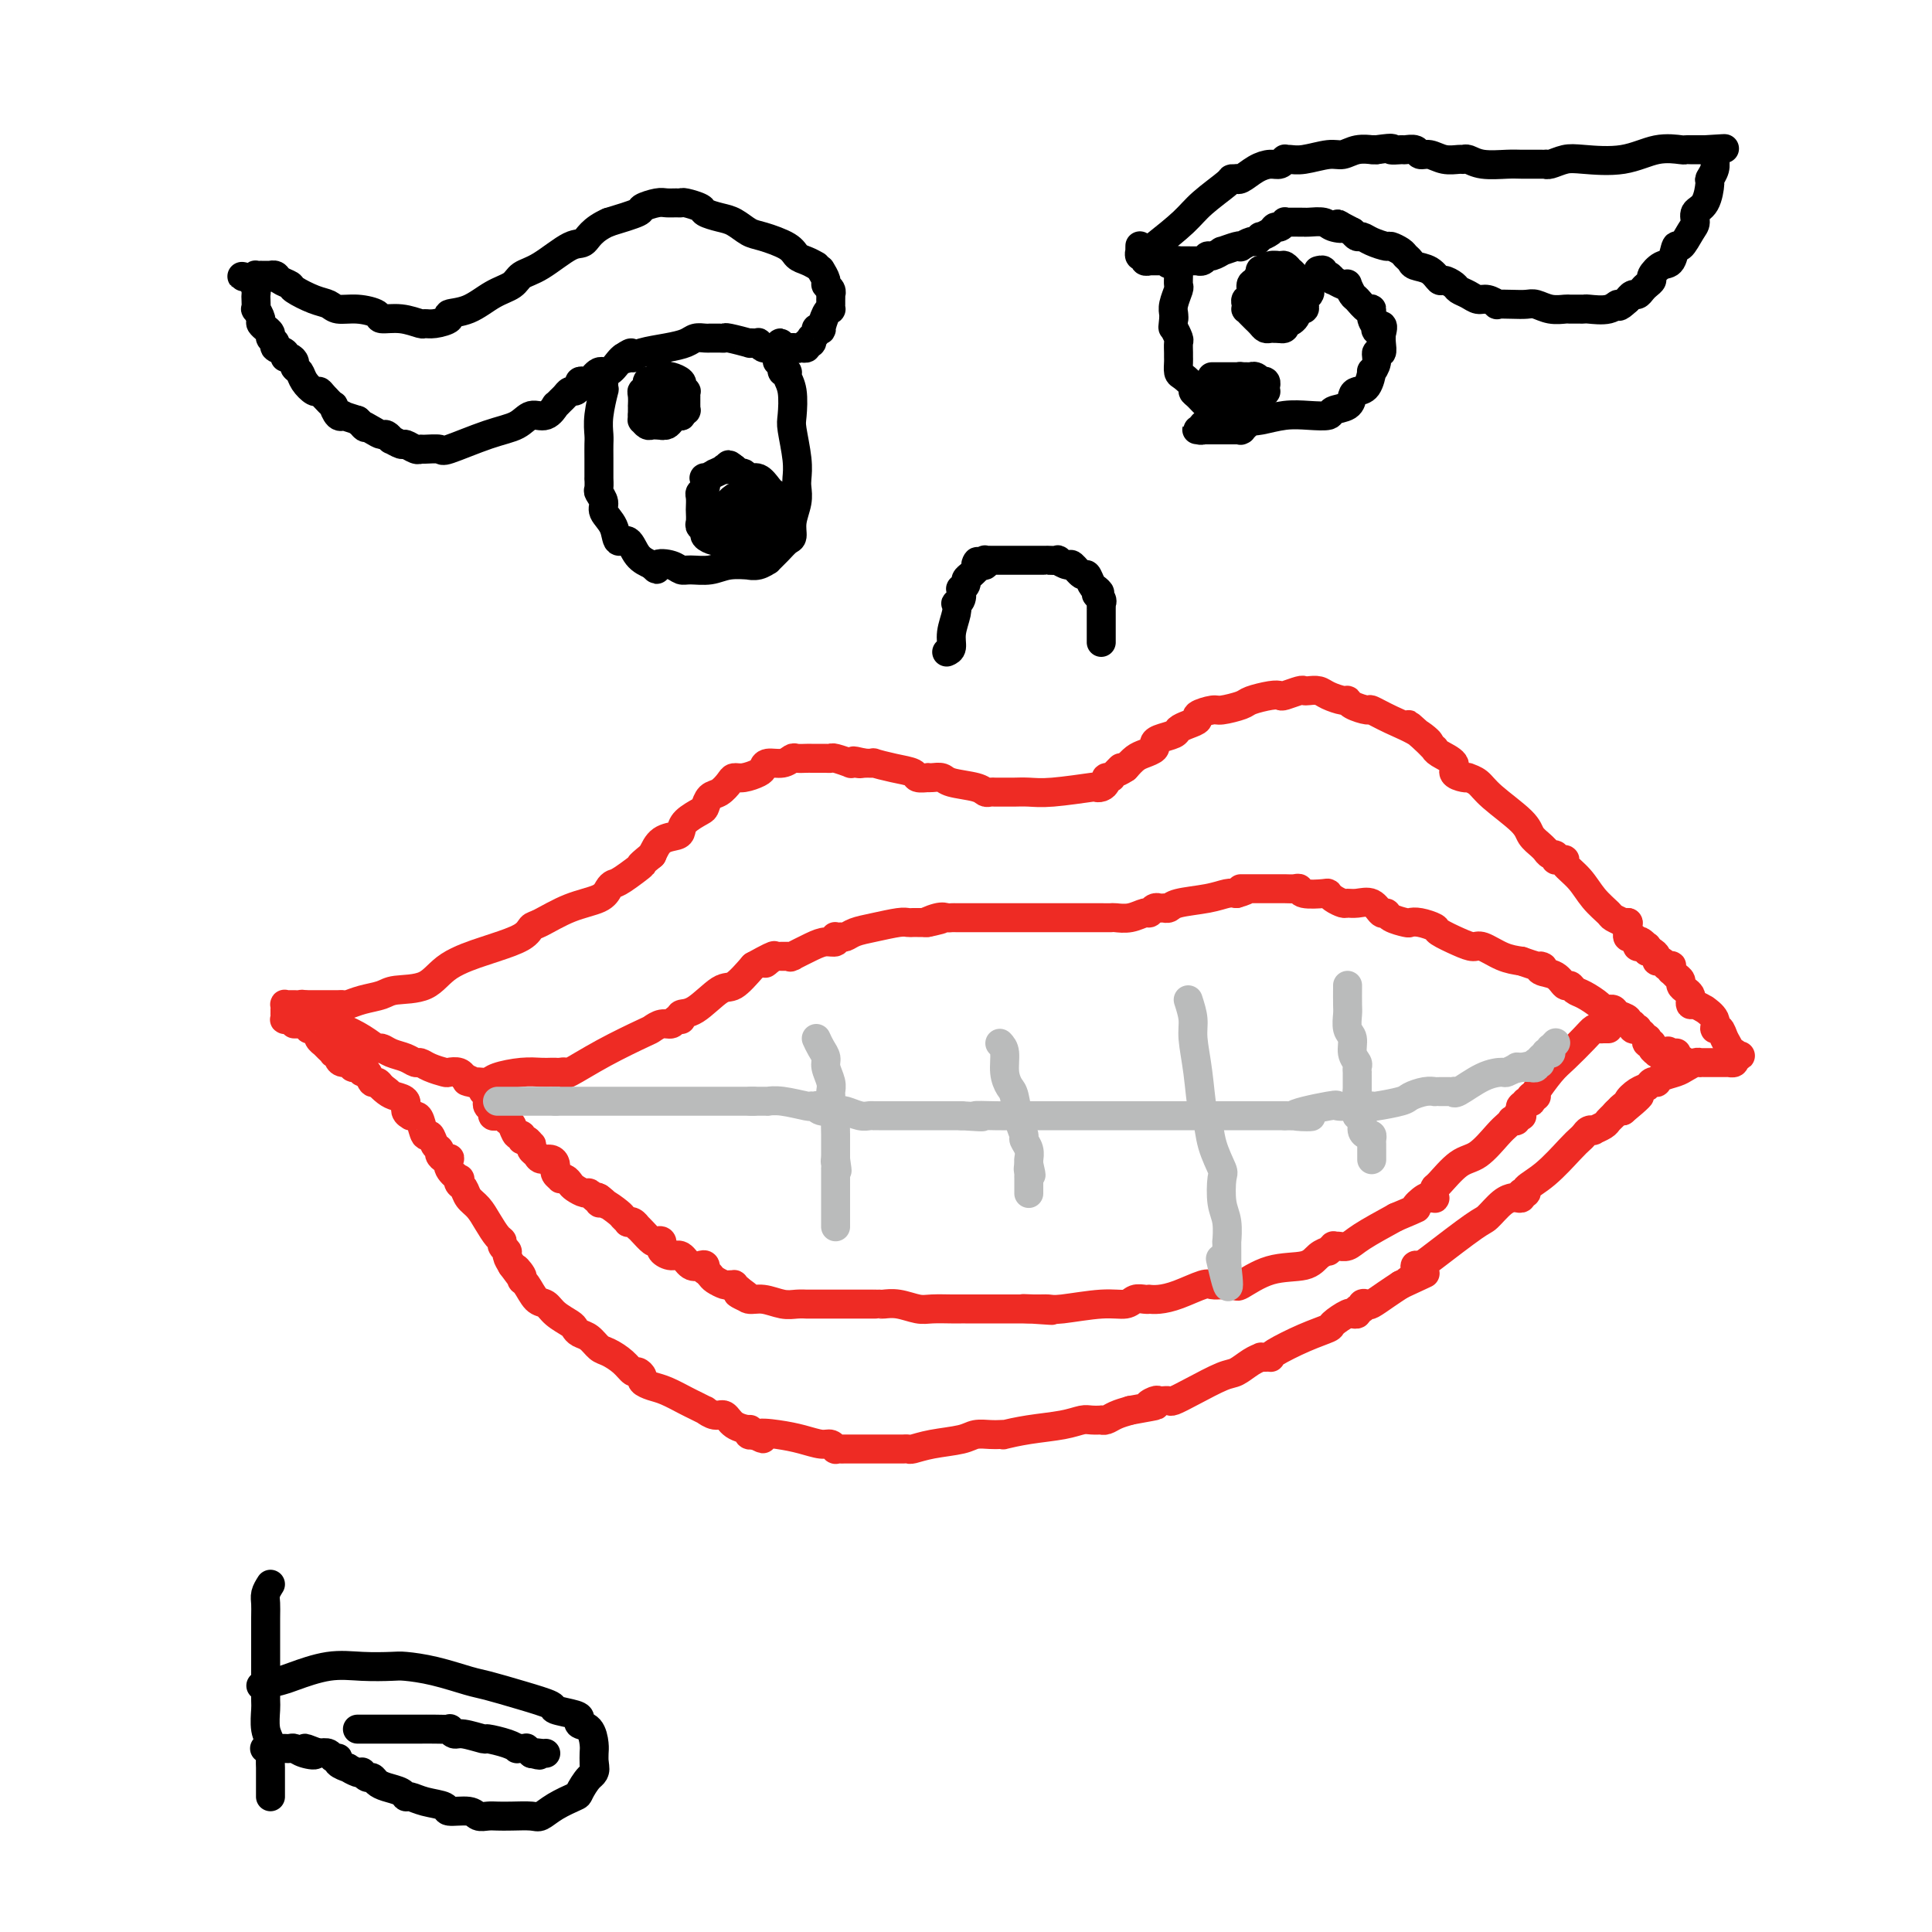 <svg viewBox='0 0 400 400' version='1.1' xmlns='http://www.w3.org/2000/svg' xmlns:xlink='http://www.w3.org/1999/xlink'><g fill='none' stroke='#EE2B24' stroke-width='6' stroke-linecap='round' stroke-linejoin='round'><path d='M337,191c0.000,0.000 0.100,0.100 0.1,0.1'/><path d='M337.1,191.1c-0.026,-0.008 -0.140,-0.079 -0.1,-0.1c0.040,-0.021 0.234,0.007 0,0c-0.234,-0.007 -0.895,-0.048 -1,0c-0.105,0.048 0.346,0.186 0,0c-0.346,-0.186 -1.487,-0.698 -2,-1c-0.513,-0.302 -0.396,-0.396 -1,-1c-0.604,-0.604 -1.930,-1.717 -3,-3c-1.070,-1.283 -1.884,-2.735 -3,-4c-1.116,-1.265 -2.533,-2.343 -3,-3c-0.467,-0.657 0.016,-0.893 0,-1c-0.016,-0.107 -0.530,-0.085 -1,0c-0.470,0.085 -0.896,0.234 -1,0c-0.104,-0.234 0.114,-0.849 0,-1c-0.114,-0.151 -0.559,0.164 -1,0c-0.441,-0.164 -0.877,-0.807 -1,-1c-0.123,-0.193 0.066,0.066 0,0c-0.066,-0.066 -0.387,-0.455 -1,-1c-0.613,-0.545 -1.517,-1.246 -2,-2c-0.483,-0.754 -0.546,-1.561 -2,-3c-1.454,-1.439 -4.300,-3.509 -6,-5c-1.700,-1.491 -2.254,-2.402 -3,-3c-0.746,-0.598 -1.686,-0.884 -2,-1c-0.314,-0.116 -0.003,-0.062 0,0c0.003,0.062 -0.301,0.132 -1,0c-0.699,-0.132 -1.794,-0.465 -2,-1c-0.206,-0.535 0.478,-1.271 0,-2c-0.478,-0.729 -2.117,-1.452 -3,-2c-0.883,-0.548 -1.010,-0.920 -1,-1c0.010,-0.080 0.157,0.132 0,0c-0.157,-0.132 -0.616,-0.609 -1,-1c-0.384,-0.391 -0.692,-0.695 -1,-1'/><path d='M295,153c-6.533,-5.873 -1.814,-1.506 0,0c1.814,1.506 0.724,0.152 -1,-1c-1.724,-1.152 -4.084,-2.102 -6,-3c-1.916,-0.898 -3.390,-1.742 -4,-2c-0.610,-0.258 -0.355,0.072 -1,0c-0.645,-0.072 -2.189,-0.545 -3,-1c-0.811,-0.455 -0.889,-0.893 -1,-1c-0.111,-0.107 -0.254,0.115 -1,0c-0.746,-0.115 -2.096,-0.568 -3,-1c-0.904,-0.432 -1.363,-0.844 -2,-1c-0.637,-0.156 -1.452,-0.056 -2,0c-0.548,0.056 -0.830,0.067 -1,0c-0.170,-0.067 -0.228,-0.211 -1,0c-0.772,0.211 -2.260,0.777 -3,1c-0.740,0.223 -0.734,0.102 -1,0c-0.266,-0.102 -0.804,-0.186 -2,0c-1.196,0.186 -3.050,0.641 -4,1c-0.950,0.359 -0.995,0.621 -2,1c-1.005,0.379 -2.968,0.875 -4,1c-1.032,0.125 -1.131,-0.121 -2,0c-0.869,0.121 -2.507,0.610 -3,1c-0.493,0.390 0.159,0.682 0,1c-0.159,0.318 -1.129,0.663 -2,1c-0.871,0.337 -1.643,0.668 -2,1c-0.357,0.332 -0.298,0.667 -1,1c-0.702,0.333 -2.166,0.666 -3,1c-0.834,0.334 -1.038,0.670 -1,1c0.038,0.330 0.320,0.656 0,1c-0.320,0.344 -1.240,0.708 -2,1c-0.760,0.292 -1.360,0.512 -2,1c-0.640,0.488 -1.320,1.244 -2,2'/><path d='M233,159c-2.502,1.657 -1.258,0.301 -1,0c0.258,-0.301 -0.471,0.455 -1,1c-0.529,0.545 -0.859,0.881 -1,1c-0.141,0.119 -0.093,0.022 0,0c0.093,-0.022 0.230,0.033 0,0c-0.230,-0.033 -0.829,-0.153 -1,0c-0.171,0.153 0.086,0.581 0,1c-0.086,0.419 -0.515,0.830 -1,1c-0.485,0.170 -1.026,0.098 -1,0c0.026,-0.098 0.621,-0.222 -1,0c-1.621,0.222 -5.456,0.792 -8,1c-2.544,0.208 -3.795,0.056 -5,0c-1.205,-0.056 -2.364,-0.015 -3,0c-0.636,0.015 -0.748,0.004 -1,0c-0.252,-0.004 -0.645,-0.000 -1,0c-0.355,0.000 -0.672,-0.003 -1,0c-0.328,0.003 -0.665,0.012 -1,0c-0.335,-0.012 -0.666,-0.045 -1,0c-0.334,0.045 -0.670,0.170 -1,0c-0.330,-0.170 -0.653,-0.634 -2,-1c-1.347,-0.366 -3.718,-0.634 -5,-1c-1.282,-0.366 -1.475,-0.829 -2,-1c-0.525,-0.171 -1.381,-0.049 -2,0c-0.619,0.049 -1.000,0.024 -1,0c-0.000,-0.024 0.381,-0.049 0,0c-0.381,0.049 -1.522,0.171 -2,0c-0.478,-0.171 -0.291,-0.634 -1,-1c-0.709,-0.366 -2.314,-0.634 -4,-1c-1.686,-0.366 -3.454,-0.829 -4,-1c-0.546,-0.171 0.130,-0.049 0,0c-0.130,0.049 -1.065,0.024 -2,0'/><path d='M179,158c-4.035,-0.928 -1.622,-0.249 -1,0c0.622,0.249 -0.549,0.068 -1,0c-0.451,-0.068 -0.184,-0.022 0,0c0.184,0.022 0.285,0.020 0,0c-0.285,-0.020 -0.955,-0.058 -1,0c-0.045,0.058 0.535,0.212 0,0c-0.535,-0.212 -2.185,-0.789 -3,-1c-0.815,-0.211 -0.796,-0.057 -1,0c-0.204,0.057 -0.631,0.015 -1,0c-0.369,-0.015 -0.680,-0.004 -1,0c-0.320,0.004 -0.648,-0.000 -1,0c-0.352,0.000 -0.726,0.004 -1,0c-0.274,-0.004 -0.448,-0.016 -1,0c-0.552,0.016 -1.482,0.060 -2,0c-0.518,-0.060 -0.623,-0.224 -1,0c-0.377,0.224 -1.025,0.834 -2,1c-0.975,0.166 -2.279,-0.114 -3,0c-0.721,0.114 -0.861,0.621 -1,1c-0.139,0.379 -0.278,0.630 -1,1c-0.722,0.370 -2.028,0.857 -3,1c-0.972,0.143 -1.609,-0.060 -2,0c-0.391,0.060 -0.537,0.382 -1,1c-0.463,0.618 -1.245,1.530 -2,2c-0.755,0.470 -1.484,0.497 -2,1c-0.516,0.503 -0.819,1.483 -1,2c-0.181,0.517 -0.240,0.571 -1,1c-0.760,0.429 -2.220,1.234 -3,2c-0.780,0.766 -0.879,1.494 -1,2c-0.121,0.506 -0.263,0.790 -1,1c-0.737,0.210 -2.068,0.346 -3,1c-0.932,0.654 -1.466,1.827 -2,3'/><path d='M135,177c-3.952,3.224 -1.832,1.784 -2,2c-0.168,0.216 -2.622,2.087 -4,3c-1.378,0.913 -1.679,0.868 -2,1c-0.321,0.132 -0.664,0.440 -1,1c-0.336,0.560 -0.667,1.371 -2,2c-1.333,0.629 -3.667,1.076 -6,2c-2.333,0.924 -4.665,2.326 -6,3c-1.335,0.674 -1.673,0.619 -2,1c-0.327,0.381 -0.643,1.199 -2,2c-1.357,0.801 -3.753,1.587 -5,2c-1.247,0.413 -1.343,0.453 -3,1c-1.657,0.547 -4.873,1.599 -7,3c-2.127,1.401 -3.165,3.150 -5,4c-1.835,0.850 -4.466,0.802 -6,1c-1.534,0.198 -1.969,0.641 -3,1c-1.031,0.359 -2.657,0.632 -4,1c-1.343,0.368 -2.401,0.831 -3,1c-0.599,0.169 -0.738,0.045 -1,0c-0.262,-0.045 -0.648,-0.012 -1,0c-0.352,0.012 -0.668,0.003 -1,0c-0.332,-0.003 -0.678,-0.001 -1,0c-0.322,0.001 -0.621,0.000 -1,0c-0.379,-0.000 -0.838,-0.000 -1,0c-0.162,0.000 -0.029,0.000 0,0c0.029,-0.000 -0.048,-0.000 0,0c0.048,0.000 0.219,0.000 0,0c-0.219,-0.000 -0.829,-0.000 -1,0c-0.171,0.000 0.099,0.000 0,0c-0.099,-0.000 -0.565,-0.000 -1,0c-0.435,0.000 -0.839,0.000 -1,0c-0.161,-0.000 -0.081,-0.000 0,0'/><path d='M63,208c-4.110,0.619 -1.886,0.166 -1,0c0.886,-0.166 0.434,-0.044 0,0c-0.434,0.044 -0.851,0.012 -1,0c-0.149,-0.012 -0.030,-0.003 0,0c0.030,0.003 -0.031,-0.000 0,0c0.031,0.000 0.152,0.004 0,0c-0.152,-0.004 -0.577,-0.015 -1,0c-0.423,0.015 -0.846,0.057 -1,0c-0.154,-0.057 -0.041,-0.212 0,0c0.041,0.212 0.011,0.793 0,1c-0.011,0.207 -0.003,0.041 0,0c0.003,-0.041 0.001,0.042 0,0c-0.001,-0.042 -0.000,-0.208 0,0c0.000,0.208 0.000,0.792 0,1c-0.000,0.208 -0.001,0.042 0,0c0.001,-0.042 0.004,0.041 0,0c-0.004,-0.041 -0.016,-0.207 0,0c0.016,0.207 0.060,0.788 0,1c-0.060,0.212 -0.222,0.057 0,0c0.222,-0.057 0.829,-0.015 1,0c0.171,0.015 -0.094,0.004 0,0c0.094,-0.004 0.547,-0.002 1,0'/><path d='M61,211c-0.314,0.691 -0.099,0.917 0,1c0.099,0.083 0.082,0.021 0,0c-0.082,-0.021 -0.228,-0.002 0,0c0.228,0.002 0.831,-0.014 1,0c0.169,0.014 -0.094,0.057 0,0c0.094,-0.057 0.546,-0.212 1,0c0.454,0.212 0.910,0.793 1,1c0.090,0.207 -0.186,0.041 0,0c0.186,-0.041 0.833,0.044 1,0c0.167,-0.044 -0.147,-0.218 0,0c0.147,0.218 0.756,0.828 1,1c0.244,0.172 0.122,-0.093 0,0c-0.122,0.093 -0.244,0.546 0,1c0.244,0.454 0.854,0.910 1,1c0.146,0.090 -0.172,-0.186 0,0c0.172,0.186 0.834,0.835 1,1c0.166,0.165 -0.166,-0.153 0,0c0.166,0.153 0.829,0.776 1,1c0.171,0.224 -0.149,0.050 0,0c0.149,-0.050 0.766,0.024 1,0c0.234,-0.024 0.086,-0.146 0,0c-0.086,0.146 -0.111,0.560 0,1c0.111,0.440 0.358,0.907 1,1c0.642,0.093 1.677,-0.187 2,0c0.323,0.187 -0.068,0.843 0,1c0.068,0.157 0.596,-0.183 1,0c0.404,0.183 0.686,0.889 1,1c0.314,0.111 0.662,-0.372 1,0c0.338,0.372 0.668,1.600 1,2c0.332,0.400 0.666,-0.029 1,0c0.334,0.029 0.667,0.514 1,1'/><path d='M79,225c2.747,2.119 0.616,0.417 0,0c-0.616,-0.417 0.284,0.452 1,1c0.716,0.548 1.249,0.774 2,1c0.751,0.226 1.721,0.453 2,1c0.279,0.547 -0.132,1.415 0,2c0.132,0.585 0.809,0.886 1,1c0.191,0.114 -0.103,0.039 0,0c0.103,-0.039 0.605,-0.042 1,0c0.395,0.042 0.684,0.130 1,1c0.316,0.870 0.658,2.523 1,3c0.342,0.477 0.683,-0.222 1,0c0.317,0.222 0.610,1.366 1,2c0.390,0.634 0.875,0.757 1,1c0.125,0.243 -0.112,0.607 0,1c0.112,0.393 0.573,0.817 1,1c0.427,0.183 0.818,0.125 1,0c0.182,-0.125 0.153,-0.318 0,0c-0.153,0.318 -0.430,1.145 0,2c0.430,0.855 1.567,1.738 2,2c0.433,0.262 0.160,-0.096 0,0c-0.160,0.096 -0.209,0.647 0,1c0.209,0.353 0.675,0.508 1,1c0.325,0.492 0.508,1.322 1,2c0.492,0.678 1.294,1.204 2,2c0.706,0.796 1.318,1.863 2,3c0.682,1.137 1.436,2.345 2,3c0.564,0.655 0.938,0.756 1,1c0.062,0.244 -0.190,0.633 0,1c0.190,0.367 0.820,0.714 1,1c0.180,0.286 -0.092,0.510 0,1c0.092,0.490 0.546,1.245 1,2'/><path d='M106,262c4.340,5.905 1.691,2.167 1,1c-0.691,-1.167 0.578,0.236 1,1c0.422,0.764 -0.001,0.890 0,1c0.001,0.110 0.428,0.204 1,1c0.572,0.796 1.291,2.293 2,3c0.709,0.707 1.407,0.623 2,1c0.593,0.377 1.079,1.213 2,2c0.921,0.787 2.277,1.524 3,2c0.723,0.476 0.811,0.690 1,1c0.189,0.310 0.477,0.715 1,1c0.523,0.285 1.282,0.448 2,1c0.718,0.552 1.396,1.492 2,2c0.604,0.508 1.133,0.584 2,1c0.867,0.416 2.073,1.172 3,2c0.927,0.828 1.574,1.728 2,2c0.426,0.272 0.629,-0.083 1,0c0.371,0.083 0.908,0.603 1,1c0.092,0.397 -0.261,0.669 0,1c0.261,0.331 1.136,0.720 2,1c0.864,0.280 1.719,0.452 3,1c1.281,0.548 2.990,1.472 4,2c1.010,0.528 1.321,0.662 2,1c0.679,0.338 1.728,0.882 2,1c0.272,0.118 -0.231,-0.189 0,0c0.231,0.189 1.197,0.873 2,1c0.803,0.127 1.444,-0.302 2,0c0.556,0.302 1.027,1.335 2,2c0.973,0.665 2.446,0.962 3,1c0.554,0.038 0.188,-0.182 0,0c-0.188,0.182 -0.196,0.766 0,1c0.196,0.234 0.598,0.117 1,0'/><path d='M156,297c3.608,1.713 1.127,0.497 1,0c-0.127,-0.497 2.100,-0.273 4,0c1.900,0.273 3.475,0.595 5,1c1.525,0.405 3.001,0.893 4,1c0.999,0.107 1.520,-0.168 2,0c0.480,0.168 0.917,0.777 1,1c0.083,0.223 -0.188,0.060 0,0c0.188,-0.060 0.835,-0.016 1,0c0.165,0.016 -0.153,0.004 1,0c1.153,-0.004 3.776,-0.001 5,0c1.224,0.001 1.047,0.001 2,0c0.953,-0.001 3.036,-0.003 4,0c0.964,0.003 0.811,0.012 1,0c0.189,-0.012 0.721,-0.046 1,0c0.279,0.046 0.305,0.170 1,0c0.695,-0.170 2.059,-0.634 4,-1c1.941,-0.366 4.458,-0.634 6,-1c1.542,-0.366 2.108,-0.829 3,-1c0.892,-0.171 2.108,-0.049 3,0c0.892,0.049 1.459,0.024 2,0c0.541,-0.024 1.055,-0.049 1,0c-0.055,0.049 -0.678,0.171 0,0c0.678,-0.171 2.659,-0.634 5,-1c2.341,-0.366 5.043,-0.634 7,-1c1.957,-0.366 3.168,-0.829 4,-1c0.832,-0.171 1.286,-0.049 2,0c0.714,0.049 1.689,0.024 2,0c0.311,-0.024 -0.040,-0.048 0,0c0.040,0.048 0.472,0.167 1,0c0.528,-0.167 1.151,-0.619 2,-1c0.849,-0.381 1.925,-0.690 3,-1'/><path d='M234,292c7.818,-1.403 4.865,-0.912 4,-1c-0.865,-0.088 0.360,-0.756 1,-1c0.640,-0.244 0.694,-0.064 1,0c0.306,0.064 0.862,0.013 1,0c0.138,-0.013 -0.143,0.014 0,0c0.143,-0.014 0.709,-0.069 1,0c0.291,0.069 0.308,0.261 1,0c0.692,-0.261 2.060,-0.974 4,-2c1.940,-1.026 4.452,-2.366 6,-3c1.548,-0.634 2.130,-0.562 3,-1c0.870,-0.438 2.027,-1.385 3,-2c0.973,-0.615 1.764,-0.896 2,-1c0.236,-0.104 -0.081,-0.029 0,0c0.081,0.029 0.561,0.012 1,0c0.439,-0.012 0.836,-0.021 1,0c0.164,0.021 0.094,0.070 0,0c-0.094,-0.070 -0.211,-0.261 1,-1c1.211,-0.739 3.750,-2.026 6,-3c2.250,-0.974 4.209,-1.634 5,-2c0.791,-0.366 0.412,-0.437 1,-1c0.588,-0.563 2.142,-1.619 3,-2c0.858,-0.381 1.018,-0.087 1,0c-0.018,0.087 -0.216,-0.033 0,0c0.216,0.033 0.846,0.219 1,0c0.154,-0.219 -0.168,-0.842 0,-1c0.168,-0.158 0.824,0.148 1,0c0.176,-0.148 -0.130,-0.750 0,-1c0.130,-0.250 0.695,-0.150 1,0c0.305,0.150 0.351,0.348 1,0c0.649,-0.348 1.900,-1.242 3,-2c1.100,-0.758 2.050,-1.379 3,-2'/><path d='M290,266c9.055,-4.205 3.694,-1.719 2,-1c-1.694,0.719 0.281,-0.329 1,-1c0.719,-0.671 0.182,-0.966 0,-1c-0.182,-0.034 -0.011,0.194 0,0c0.011,-0.194 -0.139,-0.809 0,-1c0.139,-0.191 0.568,0.044 1,0c0.432,-0.044 0.866,-0.366 3,-2c2.134,-1.634 5.969,-4.581 8,-6c2.031,-1.419 2.260,-1.309 3,-2c0.740,-0.691 1.992,-2.184 3,-3c1.008,-0.816 1.773,-0.954 2,-1c0.227,-0.046 -0.082,0.002 0,0c0.082,-0.002 0.557,-0.053 1,0c0.443,0.053 0.855,0.211 1,0c0.145,-0.211 0.022,-0.791 0,-1c-0.022,-0.209 0.057,-0.049 0,0c-0.057,0.049 -0.251,-0.014 0,0c0.251,0.014 0.946,0.106 1,0c0.054,-0.106 -0.532,-0.409 0,-1c0.532,-0.591 2.184,-1.468 4,-3c1.816,-1.532 3.797,-3.717 5,-5c1.203,-1.283 1.627,-1.663 2,-2c0.373,-0.337 0.695,-0.629 1,-1c0.305,-0.371 0.592,-0.820 1,-1c0.408,-0.180 0.935,-0.089 1,0c0.065,0.089 -0.334,0.178 0,0c0.334,-0.178 1.399,-0.622 2,-1c0.601,-0.378 0.738,-0.689 1,-1c0.262,-0.311 0.647,-0.622 1,-1c0.353,-0.378 0.672,-0.822 1,-1c0.328,-0.178 0.664,-0.089 1,0'/><path d='M336,230c7.049,-5.804 1.671,-2.314 0,-1c-1.671,1.314 0.364,0.454 1,0c0.636,-0.454 -0.127,-0.500 0,-1c0.127,-0.500 1.144,-1.454 2,-2c0.856,-0.546 1.551,-0.685 2,-1c0.449,-0.315 0.652,-0.805 1,-1c0.348,-0.195 0.841,-0.093 1,0c0.159,0.093 -0.018,0.179 0,0c0.018,-0.179 0.229,-0.622 1,-1c0.771,-0.378 2.101,-0.690 3,-1c0.899,-0.310 1.368,-0.619 2,-1c0.632,-0.381 1.427,-0.834 2,-1c0.573,-0.166 0.923,-0.044 1,0c0.077,0.044 -0.119,0.012 0,0c0.119,-0.012 0.554,-0.003 1,0c0.446,0.003 0.904,0.001 1,0c0.096,-0.001 -0.172,-0.000 0,0c0.172,0.000 0.782,0.000 1,0c0.218,-0.000 0.044,-0.000 0,0c-0.044,0.000 0.044,-0.000 0,0c-0.044,0.000 -0.218,0.000 0,0c0.218,-0.000 0.828,-0.000 1,0c0.172,0.000 -0.094,0.001 0,0c0.094,-0.001 0.547,-0.003 1,0c0.453,0.003 0.905,0.011 1,0c0.095,-0.011 -0.167,-0.041 0,0c0.167,0.041 0.762,0.155 1,0c0.238,-0.155 0.119,-0.577 0,-1'/><path d='M359,219c2.629,-0.790 0.700,-0.264 0,0c-0.700,0.264 -0.173,0.264 0,0c0.173,-0.264 -0.009,-0.794 0,-1c0.009,-0.206 0.210,-0.087 0,0c-0.210,0.087 -0.831,0.144 -1,0c-0.169,-0.144 0.115,-0.489 0,-1c-0.115,-0.511 -0.627,-1.188 -1,-2c-0.373,-0.812 -0.606,-1.757 -1,-2c-0.394,-0.243 -0.949,0.218 -1,0c-0.051,-0.218 0.403,-1.115 0,-2c-0.403,-0.885 -1.663,-1.757 -2,-2c-0.337,-0.243 0.250,0.142 0,0c-0.250,-0.142 -1.338,-0.812 -2,-1c-0.662,-0.188 -0.899,0.104 -1,0c-0.101,-0.104 -0.065,-0.605 0,-1c0.065,-0.395 0.158,-0.683 0,-1c-0.158,-0.317 -0.568,-0.663 -1,-1c-0.432,-0.337 -0.886,-0.664 -1,-1c-0.114,-0.336 0.113,-0.682 0,-1c-0.113,-0.318 -0.565,-0.607 -1,-1c-0.435,-0.393 -0.853,-0.890 -1,-1c-0.147,-0.110 -0.025,0.168 0,0c0.025,-0.168 -0.049,-0.781 0,-1c0.049,-0.219 0.219,-0.044 0,0c-0.219,0.044 -0.828,-0.044 -1,0c-0.172,0.044 0.095,0.218 0,0c-0.095,-0.218 -0.550,-0.829 -1,-1c-0.450,-0.171 -0.894,0.099 -1,0c-0.106,-0.099 0.125,-0.565 0,-1c-0.125,-0.435 -0.607,-0.839 -1,-1c-0.393,-0.161 -0.696,-0.081 -1,0'/><path d='M341,197c-2.780,-3.630 -0.730,-1.705 0,-1c0.730,0.705 0.139,0.190 0,0c-0.139,-0.190 0.174,-0.053 0,0c-0.174,0.053 -0.834,0.024 -1,0c-0.166,-0.024 0.162,-0.044 0,0c-0.162,0.044 -0.814,0.151 -1,0c-0.186,-0.151 0.093,-0.562 0,-1c-0.093,-0.438 -0.560,-0.905 -1,-1c-0.440,-0.095 -0.854,0.181 -1,0c-0.146,-0.181 -0.025,-0.819 0,-1c0.025,-0.181 -0.045,0.096 0,0c0.045,-0.096 0.204,-0.564 0,-1c-0.204,-0.436 -0.773,-0.839 -1,-1c-0.227,-0.161 -0.114,-0.081 0,0'/><path d='M69,212c0.408,0.467 0.816,0.933 1,1c0.184,0.067 0.145,-0.266 1,0c0.855,0.266 2.603,1.132 4,2c1.397,0.868 2.444,1.739 3,2c0.556,0.261 0.621,-0.089 1,0c0.379,0.089 1.073,0.615 2,1c0.927,0.385 2.087,0.629 3,1c0.913,0.371 1.577,0.870 2,1c0.423,0.130 0.603,-0.110 1,0c0.397,0.110 1.010,0.569 2,1c0.990,0.431 2.356,0.834 3,1c0.644,0.166 0.564,0.096 1,0c0.436,-0.096 1.387,-0.218 2,0c0.613,0.218 0.890,0.777 1,1c0.110,0.223 0.055,0.112 0,0'/><path d='M96,223c4.400,1.928 1.899,1.248 1,1c-0.899,-0.248 -0.196,-0.066 0,0c0.196,0.066 -0.116,0.015 0,0c0.116,-0.015 0.659,0.006 1,0c0.341,-0.006 0.479,-0.040 1,0c0.521,0.040 1.424,0.154 2,0c0.576,-0.154 0.823,-0.577 2,-1c1.177,-0.423 3.282,-0.845 5,-1c1.718,-0.155 3.049,-0.041 4,0c0.951,0.041 1.522,0.011 2,0c0.478,-0.011 0.863,-0.003 1,0c0.137,0.003 0.027,-0.000 0,0c-0.027,0.000 0.030,0.003 0,0c-0.030,-0.003 -0.147,-0.012 0,0c0.147,0.012 0.558,0.045 1,0c0.442,-0.045 0.916,-0.169 1,0c0.084,0.169 -0.220,0.630 1,0c1.220,-0.630 3.966,-2.350 7,-4c3.034,-1.650 6.357,-3.231 8,-4c1.643,-0.769 1.607,-0.728 2,-1c0.393,-0.272 1.215,-0.858 2,-1c0.785,-0.142 1.531,0.159 2,0c0.469,-0.159 0.660,-0.779 1,-1c0.340,-0.221 0.830,-0.045 1,0c0.170,0.045 0.020,-0.041 0,0c-0.020,0.041 0.090,0.210 0,0c-0.090,-0.210 -0.381,-0.799 0,-1c0.381,-0.201 1.432,-0.013 3,-1c1.568,-0.987 3.653,-3.150 5,-4c1.347,-0.850 1.956,-0.386 3,-1c1.044,-0.614 2.522,-2.307 4,-4'/><path d='M156,200c6.570,-3.646 3.994,-1.762 3,-1c-0.994,0.762 -0.406,0.400 0,0c0.406,-0.400 0.629,-0.839 1,-1c0.371,-0.161 0.888,-0.043 1,0c0.112,0.043 -0.181,0.012 0,0c0.181,-0.012 0.837,-0.003 1,0c0.163,0.003 -0.166,0.000 0,0c0.166,-0.000 0.826,0.002 1,0c0.174,-0.002 -0.137,-0.007 0,0c0.137,0.007 0.722,0.026 1,0c0.278,-0.026 0.250,-0.097 0,0c-0.250,0.097 -0.722,0.362 0,0c0.722,-0.362 2.637,-1.351 4,-2c1.363,-0.649 2.173,-0.958 3,-1c0.827,-0.042 1.671,0.185 2,0c0.329,-0.185 0.143,-0.781 0,-1c-0.143,-0.219 -0.244,-0.062 0,0c0.244,0.062 0.832,0.028 1,0c0.168,-0.028 -0.085,-0.050 0,0c0.085,0.050 0.509,0.171 1,0c0.491,-0.171 1.048,-0.634 2,-1c0.952,-0.366 2.297,-0.634 4,-1c1.703,-0.366 3.763,-0.830 5,-1c1.237,-0.170 1.651,-0.046 2,0c0.349,0.046 0.633,0.012 1,0c0.367,-0.012 0.815,-0.003 1,0c0.185,0.003 0.105,0.001 0,0c-0.105,-0.001 -0.234,-0.000 0,0c0.234,0.000 0.832,0.000 1,0c0.168,-0.000 -0.095,-0.000 0,0c0.095,0.000 0.547,0.000 1,0'/><path d='M192,191c5.477,-1.332 1.169,-0.161 0,0c-1.169,0.161 0.800,-0.689 2,-1c1.200,-0.311 1.629,-0.083 2,0c0.371,0.083 0.684,0.022 1,0c0.316,-0.022 0.636,-0.006 1,0c0.364,0.006 0.773,0.002 1,0c0.227,-0.002 0.272,-0.000 0,0c-0.272,0.000 -0.860,0.000 0,0c0.860,-0.000 3.168,-0.000 5,0c1.832,0.000 3.189,0.000 4,0c0.811,-0.000 1.077,0.000 2,0c0.923,-0.000 2.502,-0.000 4,0c1.498,0.000 2.916,0.000 4,0c1.084,-0.000 1.833,-0.000 3,0c1.167,0.000 2.752,0.001 4,0c1.248,-0.001 2.159,-0.004 3,0c0.841,0.004 1.612,0.016 2,0c0.388,-0.016 0.394,-0.061 1,0c0.606,0.061 1.813,0.227 3,0c1.187,-0.227 2.356,-0.845 3,-1c0.644,-0.155 0.765,0.155 1,0c0.235,-0.155 0.584,-0.774 1,-1c0.416,-0.226 0.899,-0.060 1,0c0.101,0.060 -0.181,0.013 0,0c0.181,-0.013 0.824,0.008 1,0c0.176,-0.008 -0.115,-0.044 0,0c0.115,0.044 0.636,0.169 1,0c0.364,-0.169 0.572,-0.633 2,-1c1.428,-0.367 4.077,-0.637 6,-1c1.923,-0.363 3.121,-0.818 4,-1c0.879,-0.182 1.440,-0.091 2,0'/><path d='M256,185c3.582,-1.000 1.537,-1.000 1,-1c-0.537,-0.000 0.433,-0.000 1,0c0.567,0.000 0.732,0.000 1,0c0.268,-0.000 0.638,-0.000 1,0c0.362,0.000 0.716,0.000 1,0c0.284,-0.000 0.496,-0.001 1,0c0.504,0.001 1.298,0.004 2,0c0.702,-0.004 1.313,-0.015 2,0c0.687,0.015 1.452,0.056 2,0c0.548,-0.056 0.881,-0.208 1,0c0.119,0.208 0.025,0.778 1,1c0.975,0.222 3.020,0.098 4,0c0.980,-0.098 0.894,-0.169 1,0c0.106,0.169 0.402,0.579 1,1c0.598,0.421 1.498,0.853 2,1c0.502,0.147 0.607,0.011 1,0c0.393,-0.011 1.073,0.105 2,0c0.927,-0.105 2.101,-0.431 3,0c0.899,0.431 1.522,1.618 2,2c0.478,0.382 0.812,-0.042 1,0c0.188,0.042 0.229,0.550 1,1c0.771,0.450 2.270,0.840 3,1c0.730,0.160 0.691,0.088 1,0c0.309,-0.088 0.965,-0.191 2,0c1.035,0.191 2.450,0.676 3,1c0.550,0.324 0.236,0.486 1,1c0.764,0.514 2.605,1.381 4,2c1.395,0.619 2.343,0.991 3,1c0.657,0.009 1.023,-0.344 2,0c0.977,0.344 2.565,1.384 4,2c1.435,0.616 2.718,0.808 4,1'/><path d='M315,199c5.743,2.029 4.600,1.103 4,1c-0.600,-0.103 -0.656,0.617 0,1c0.656,0.383 2.023,0.430 3,1c0.977,0.570 1.565,1.662 2,2c0.435,0.338 0.718,-0.077 1,0c0.282,0.077 0.563,0.648 1,1c0.437,0.352 1.030,0.487 2,1c0.970,0.513 2.316,1.405 3,2c0.684,0.595 0.707,0.895 1,1c0.293,0.105 0.857,0.017 1,0c0.143,-0.017 -0.135,0.038 0,0c0.135,-0.038 0.681,-0.169 1,0c0.319,0.169 0.410,0.637 1,1c0.590,0.363 1.679,0.619 2,1c0.321,0.381 -0.125,0.886 0,1c0.125,0.114 0.822,-0.161 1,0c0.178,0.161 -0.164,0.760 0,1c0.164,0.240 0.832,0.121 1,0c0.168,-0.121 -0.165,-0.244 0,0c0.165,0.244 0.828,0.854 1,1c0.172,0.146 -0.146,-0.172 0,0c0.146,0.172 0.756,0.833 1,1c0.244,0.167 0.122,-0.162 0,0c-0.122,0.162 -0.244,0.814 0,1c0.244,0.186 0.853,-0.094 1,0c0.147,0.094 -0.168,0.561 0,1c0.168,0.439 0.818,0.850 1,1c0.182,0.150 -0.106,0.040 0,0c0.106,-0.040 0.605,-0.011 1,0c0.395,0.011 0.684,0.003 1,0c0.316,-0.003 0.658,-0.002 1,0'/><path d='M346,218c4.791,2.939 1.270,0.788 0,0c-1.270,-0.788 -0.288,-0.211 0,0c0.288,0.211 -0.119,0.057 0,0c0.119,-0.057 0.764,-0.015 1,0c0.236,0.015 0.064,0.004 0,0c-0.064,-0.004 -0.018,-0.001 0,0c0.018,0.001 0.009,0.001 0,0'/><path d='M100,226c0.000,0.000 1.000,1.000 1,1'/><path d='M101,227c0.172,0.332 0.102,0.664 0,1c-0.102,0.336 -0.234,0.678 0,1c0.234,0.322 0.836,0.626 1,1c0.164,0.374 -0.111,0.820 0,1c0.111,0.180 0.607,0.095 1,0c0.393,-0.095 0.684,-0.198 1,0c0.316,0.198 0.658,0.698 1,1c0.342,0.302 0.683,0.405 1,1c0.317,0.595 0.611,1.680 1,2c0.389,0.320 0.875,-0.125 1,0c0.125,0.125 -0.111,0.821 0,1c0.111,0.179 0.569,-0.160 1,0c0.431,0.160 0.836,0.817 1,1c0.164,0.183 0.089,-0.109 0,0c-0.089,0.109 -0.192,0.620 0,1c0.192,0.380 0.678,0.627 1,1c0.322,0.373 0.479,0.870 1,1c0.521,0.130 1.407,-0.106 2,0c0.593,0.106 0.895,0.554 1,1c0.105,0.446 0.013,0.890 0,1c-0.013,0.110 0.052,-0.115 0,0c-0.052,0.115 -0.221,0.570 0,1c0.221,0.430 0.832,0.836 1,1c0.168,0.164 -0.106,0.086 0,0c0.106,-0.086 0.592,-0.182 1,0c0.408,0.182 0.739,0.641 1,1c0.261,0.359 0.451,0.618 1,1c0.549,0.382 1.456,0.886 2,1c0.544,0.114 0.723,-0.162 1,0c0.277,0.162 0.650,0.760 1,1c0.350,0.240 0.675,0.120 1,0'/><path d='M124,248c3.562,3.180 0.967,0.631 0,0c-0.967,-0.631 -0.308,0.658 0,1c0.308,0.342 0.264,-0.262 1,0c0.736,0.262 2.253,1.390 3,2c0.747,0.610 0.726,0.703 1,1c0.274,0.297 0.843,0.797 1,1c0.157,0.203 -0.100,0.109 0,0c0.100,-0.109 0.555,-0.232 1,0c0.445,0.232 0.878,0.819 1,1c0.122,0.181 -0.069,-0.044 0,0c0.069,0.044 0.397,0.355 1,1c0.603,0.645 1.483,1.622 2,2c0.517,0.378 0.673,0.156 1,0c0.327,-0.156 0.826,-0.248 1,0c0.174,0.248 0.025,0.835 0,1c-0.025,0.165 0.076,-0.092 0,0c-0.076,0.092 -0.329,0.533 0,1c0.329,0.467 1.241,0.961 2,1c0.759,0.039 1.367,-0.378 2,0c0.633,0.378 1.293,1.550 2,2c0.707,0.450 1.461,0.176 2,0c0.539,-0.176 0.864,-0.255 1,0c0.136,0.255 0.082,0.843 0,1c-0.082,0.157 -0.191,-0.116 0,0c0.191,0.116 0.682,0.620 1,1c0.318,0.380 0.463,0.637 1,1c0.537,0.363 1.467,0.832 2,1c0.533,0.168 0.669,0.035 1,0c0.331,-0.035 0.858,0.029 1,0c0.142,-0.029 -0.102,-0.151 0,0c0.102,0.151 0.551,0.576 1,1'/><path d='M153,267c4.424,3.161 0.983,1.564 0,1c-0.983,-0.564 0.492,-0.095 1,0c0.508,0.095 0.051,-0.185 0,0c-0.051,0.185 0.306,0.834 1,1c0.694,0.166 1.726,-0.152 3,0c1.274,0.152 2.790,0.773 4,1c1.210,0.227 2.114,0.061 3,0c0.886,-0.061 1.755,-0.016 2,0c0.245,0.016 -0.133,0.004 0,0c0.133,-0.004 0.779,-0.001 1,0c0.221,0.001 0.018,0.000 0,0c-0.018,-0.000 0.150,-0.000 1,0c0.850,0.000 2.381,0.000 4,0c1.619,-0.000 3.327,-0.000 4,0c0.673,0.000 0.312,0.000 1,0c0.688,-0.000 2.427,-0.001 3,0c0.573,0.001 -0.019,0.004 0,0c0.019,-0.004 0.650,-0.015 1,0c0.350,0.015 0.419,0.057 1,0c0.581,-0.057 1.675,-0.211 3,0c1.325,0.211 2.881,0.789 4,1c1.119,0.211 1.801,0.057 3,0c1.199,-0.057 2.916,-0.015 4,0c1.084,0.015 1.534,0.004 2,0c0.466,-0.004 0.946,-0.001 1,0c0.054,0.001 -0.319,0.000 0,0c0.319,-0.000 1.331,-0.000 2,0c0.669,0.000 0.994,0.000 2,0c1.006,-0.000 2.694,-0.000 4,0c1.306,0.000 2.230,0.000 3,0c0.770,-0.000 1.385,-0.000 2,0'/><path d='M213,271c9.265,0.618 2.427,0.161 0,0c-2.427,-0.161 -0.444,-0.028 1,0c1.444,0.028 2.351,-0.049 3,0c0.649,0.049 1.042,0.223 3,0c1.958,-0.223 5.481,-0.844 8,-1c2.519,-0.156 4.033,0.154 5,0c0.967,-0.154 1.388,-0.773 2,-1c0.612,-0.227 1.414,-0.063 2,0c0.586,0.063 0.955,0.023 1,0c0.045,-0.023 -0.235,-0.031 0,0c0.235,0.031 0.983,0.099 2,0c1.017,-0.099 2.301,-0.366 4,-1c1.699,-0.634 3.814,-1.634 5,-2c1.186,-0.366 1.445,-0.098 2,0c0.555,0.098 1.407,0.025 2,0c0.593,-0.025 0.929,-0.004 1,0c0.071,0.004 -0.122,-0.010 0,0c0.122,0.010 0.561,0.043 1,0c0.439,-0.043 0.880,-0.162 1,0c0.120,0.162 -0.079,0.603 1,0c1.079,-0.603 3.437,-2.252 6,-3c2.563,-0.748 5.332,-0.597 7,-1c1.668,-0.403 2.236,-1.362 3,-2c0.764,-0.638 1.724,-0.956 2,-1c0.276,-0.044 -0.130,0.186 0,0c0.130,-0.186 0.797,-0.786 1,-1c0.203,-0.214 -0.059,-0.041 0,0c0.059,0.041 0.438,-0.051 1,0c0.562,0.051 1.305,0.244 2,0c0.695,-0.244 1.341,-0.927 3,-2c1.659,-1.073 4.329,-2.537 7,-4'/><path d='M289,252c5.907,-2.498 4.175,-1.741 4,-2c-0.175,-0.259 1.207,-1.532 2,-2c0.793,-0.468 0.997,-0.129 1,0c0.003,0.129 -0.195,0.050 0,0c0.195,-0.050 0.784,-0.070 1,0c0.216,0.070 0.058,0.229 0,0c-0.058,-0.229 -0.018,-0.846 0,-1c0.018,-0.154 0.012,0.155 0,0c-0.012,-0.155 -0.032,-0.773 0,-1c0.032,-0.227 0.116,-0.064 1,-1c0.884,-0.936 2.566,-2.973 4,-4c1.434,-1.027 2.618,-1.046 4,-2c1.382,-0.954 2.963,-2.843 4,-4c1.037,-1.157 1.531,-1.582 2,-2c0.469,-0.418 0.914,-0.830 1,-1c0.086,-0.170 -0.187,-0.098 0,0c0.187,0.098 0.835,0.222 1,0c0.165,-0.222 -0.152,-0.791 0,-1c0.152,-0.209 0.773,-0.060 1,0c0.227,0.060 0.061,0.030 0,0c-0.061,-0.030 -0.016,-0.061 0,0c0.016,0.061 0.004,0.213 0,0c-0.004,-0.213 -0.001,-0.793 0,-1c0.001,-0.207 0.000,-0.041 0,0c-0.000,0.041 -0.000,-0.041 0,0c0.000,0.041 0.000,0.207 0,0c-0.000,-0.207 -0.000,-0.786 0,-1c0.000,-0.214 0.000,-0.061 0,0c-0.000,0.061 -0.000,0.031 0,0'/><path d='M315,229c3.963,-3.498 0.869,-0.741 0,0c-0.869,0.741 0.485,-0.532 1,-1c0.515,-0.468 0.190,-0.129 0,0c-0.190,0.129 -0.247,0.049 0,0c0.247,-0.049 0.797,-0.066 1,0c0.203,0.066 0.058,0.214 0,0c-0.058,-0.214 -0.030,-0.790 0,-1c0.030,-0.210 0.061,-0.055 0,0c-0.061,0.055 -0.212,0.011 0,0c0.212,-0.011 0.789,0.011 1,0c0.211,-0.011 0.056,-0.055 0,0c-0.056,0.055 -0.014,0.210 0,0c0.014,-0.210 0.001,-0.785 0,-1c-0.001,-0.215 0.009,-0.071 0,0c-0.009,0.071 -0.037,0.067 0,0c0.037,-0.067 0.139,-0.199 0,0c-0.139,0.199 -0.517,0.729 0,0c0.517,-0.729 1.931,-2.717 3,-4c1.069,-1.283 1.793,-1.860 3,-3c1.207,-1.140 2.897,-2.841 4,-4c1.103,-1.159 1.620,-1.775 2,-2c0.380,-0.225 0.624,-0.060 1,0c0.376,0.060 0.884,0.016 1,0c0.116,-0.016 -0.161,-0.004 0,0c0.161,0.004 0.760,0.001 1,0c0.240,-0.001 0.120,-0.001 0,0'/></g>
<g fill='none' stroke='#BABBBB' stroke-width='6' stroke-linecap='round' stroke-linejoin='round'><path d='M103,228c0.660,0.000 1.319,0.000 2,0c0.681,0.000 1.383,0.000 2,0c0.617,0.000 1.150,-0.000 2,0c0.850,0.000 2.018,-0.000 3,0c0.982,0.000 1.780,0.000 2,0c0.220,-0.000 -0.137,0.000 0,0c0.137,0.000 0.768,0.000 1,0c0.232,0.000 0.066,0.000 0,0c-0.066,-0.000 -0.033,0.000 0,0'/><path d='M115,228c1.807,0.000 0.325,0.000 0,0c-0.325,0.000 0.508,-0.000 1,0c0.492,0.000 0.642,-0.000 1,0c0.358,0.000 0.923,0.000 2,0c1.077,-0.000 2.667,0.000 4,0c1.333,0.000 2.410,0.000 3,0c0.590,0.000 0.693,0.000 1,0c0.307,-0.000 0.817,0.000 1,0c0.183,0.000 0.039,-0.000 0,0c-0.039,0.000 0.027,0.000 0,0c-0.027,-0.000 -0.146,0.000 0,0c0.146,0.000 0.557,0.000 1,0c0.443,-0.000 0.918,-0.000 1,0c0.082,0.000 -0.231,0.000 0,0c0.231,0.000 1.004,0.000 2,0c0.996,0.000 2.214,0.000 3,0c0.786,0.000 1.142,0.000 2,0c0.858,0.000 2.220,0.000 3,0c0.780,0.000 0.978,0.000 1,0c0.022,0.000 -0.133,0.000 0,0c0.133,0.000 0.556,0.000 1,0c0.444,0.000 0.911,0.000 1,0c0.089,0.000 -0.200,0.000 0,0c0.200,0.000 0.888,0.000 1,0c0.112,0.000 -0.351,0.000 0,0c0.351,0.000 1.515,0.000 2,0c0.485,0.000 0.290,0.000 1,0c0.710,0.000 2.324,0.000 4,0c1.676,0.000 3.413,0.000 4,0c0.587,0.000 0.025,0.000 0,0c-0.025,0.000 0.488,0.000 1,0'/><path d='M156,228c6.279,-0.000 1.476,-0.000 0,0c-1.476,0.000 0.373,0.000 1,0c0.627,-0.000 0.031,-0.001 0,0c-0.031,0.001 0.503,0.004 1,0c0.497,-0.004 0.956,-0.015 1,0c0.044,0.015 -0.328,0.057 0,0c0.328,-0.057 1.355,-0.211 3,0c1.645,0.211 3.909,0.789 5,1c1.091,0.211 1.010,0.056 1,0c-0.010,-0.056 0.051,-0.011 0,0c-0.051,0.011 -0.214,-0.011 0,0c0.214,0.011 0.805,0.054 1,0c0.195,-0.054 -0.005,-0.207 0,0c0.005,0.207 0.214,0.773 1,1c0.786,0.227 2.148,0.113 3,0c0.852,-0.113 1.194,-0.227 2,0c0.806,0.227 2.076,0.793 3,1c0.924,0.207 1.501,0.056 2,0c0.499,-0.056 0.920,-0.015 1,0c0.080,0.015 -0.179,0.004 0,0c0.179,-0.004 0.797,-0.001 1,0c0.203,0.001 -0.010,0.000 0,0c0.010,-0.000 0.244,-0.000 1,0c0.756,0.000 2.035,0.000 4,0c1.965,-0.000 4.617,-0.000 6,0c1.383,0.000 1.499,0.000 2,0c0.501,-0.000 1.388,-0.000 2,0c0.612,0.000 0.947,0.000 1,0c0.053,-0.000 -0.178,-0.000 0,0c0.178,0.000 0.765,0.000 1,0c0.235,-0.000 0.117,-0.000 0,0'/><path d='M199,231c7.130,0.464 3.454,0.124 3,0c-0.454,-0.124 2.314,-0.033 4,0c1.686,0.033 2.288,0.009 3,0c0.712,-0.009 1.532,-0.002 2,0c0.468,0.002 0.585,0.001 1,0c0.415,-0.001 1.129,-0.000 1,0c-0.129,0.000 -1.100,0.000 0,0c1.100,-0.000 4.270,-0.000 7,0c2.730,0.000 5.019,0.000 6,0c0.981,-0.000 0.654,-0.000 1,0c0.346,0.000 1.366,0.000 2,0c0.634,-0.000 0.883,-0.000 1,0c0.117,0.000 0.100,0.000 0,0c-0.100,-0.000 -0.285,-0.000 0,0c0.285,0.000 1.041,0.000 2,0c0.959,-0.000 2.123,-0.000 3,0c0.877,0.000 1.469,0.000 2,0c0.531,-0.000 1.002,-0.000 2,0c0.998,0.000 2.522,0.000 3,0c0.478,-0.000 -0.090,-0.000 0,0c0.090,0.000 0.839,0.000 1,0c0.161,-0.000 -0.265,-0.000 1,0c1.265,0.000 4.223,0.000 6,0c1.777,-0.000 2.375,-0.000 4,0c1.625,0.000 4.277,0.000 6,0c1.723,-0.000 2.517,-0.000 3,0c0.483,0.000 0.655,0.000 1,0c0.345,-0.000 0.862,-0.000 1,0c0.138,0.000 -0.103,0.000 0,0c0.103,-0.000 0.552,0.000 1,0'/><path d='M266,231c10.413,0.121 2.947,0.425 2,0c-0.947,-0.425 4.626,-1.578 7,-2c2.374,-0.422 1.548,-0.113 2,0c0.452,0.113 2.181,0.030 3,0c0.819,-0.030 0.727,-0.008 1,0c0.273,0.008 0.911,0.002 1,0c0.089,-0.002 -0.369,0.000 0,0c0.369,-0.000 1.566,-0.003 2,0c0.434,0.003 0.103,0.012 0,0c-0.103,-0.012 0.020,-0.046 0,0c-0.020,0.046 -0.183,0.170 1,0c1.183,-0.170 3.714,-0.634 5,-1c1.286,-0.366 1.328,-0.634 2,-1c0.672,-0.366 1.974,-0.830 3,-1c1.026,-0.170 1.776,-0.046 2,0c0.224,0.046 -0.080,0.012 0,0c0.080,-0.012 0.542,-0.003 1,0c0.458,0.003 0.911,0.001 1,0c0.089,-0.001 -0.186,-0.001 0,0c0.186,0.001 0.834,0.003 1,0c0.166,-0.003 -0.151,-0.011 0,0c0.151,0.011 0.769,0.041 1,0c0.231,-0.041 0.074,-0.154 0,0c-0.074,0.154 -0.065,0.573 1,0c1.065,-0.573 3.184,-2.140 5,-3c1.816,-0.860 3.327,-1.015 4,-1c0.673,0.015 0.506,0.200 1,0c0.494,-0.200 1.648,-0.786 2,-1c0.352,-0.214 -0.097,-0.058 0,0c0.097,0.058 0.742,0.016 1,0c0.258,-0.016 0.129,-0.008 0,0'/><path d='M315,221c7.592,-1.547 2.072,-0.415 0,0c-2.072,0.415 -0.695,0.112 0,0c0.695,-0.112 0.708,-0.034 1,0c0.292,0.034 0.862,0.024 1,0c0.138,-0.024 -0.155,-0.063 0,0c0.155,0.063 0.760,0.227 1,0c0.240,-0.227 0.117,-0.845 0,-1c-0.117,-0.155 -0.228,0.155 0,0c0.228,-0.155 0.793,-0.774 1,-1c0.207,-0.226 0.055,-0.061 0,0c-0.055,0.061 -0.015,0.016 0,0c0.015,-0.016 0.003,-0.003 0,0c-0.003,0.003 0.003,-0.003 0,0c-0.003,0.003 -0.016,0.015 0,0c0.016,-0.015 0.061,-0.057 0,0c-0.061,0.057 -0.227,0.212 0,0c0.227,-0.212 0.846,-0.793 1,-1c0.154,-0.207 -0.156,-0.040 0,0c0.156,0.040 0.778,-0.046 1,0c0.222,0.046 0.046,0.222 0,0c-0.046,-0.222 0.040,-0.844 0,-1c-0.040,-0.156 -0.207,0.154 0,0c0.207,-0.154 0.788,-0.773 1,-1c0.212,-0.227 0.057,-0.061 0,0c-0.057,0.061 -0.015,0.016 0,0c0.015,-0.016 0.004,-0.005 0,0c-0.004,0.005 -0.002,0.002 0,0'/><path d='M169,215c0.301,0.659 0.602,1.318 1,2c0.398,0.682 0.891,1.388 1,2c0.109,0.612 -0.168,1.132 0,2c0.168,0.868 0.781,2.086 1,3c0.219,0.914 0.045,1.524 0,2c-0.045,0.476 0.041,0.816 0,1c-0.041,0.184 -0.207,0.210 0,1c0.207,0.790 0.788,2.344 1,3c0.212,0.656 0.057,0.413 0,1c-0.057,0.587 -0.015,2.003 0,3c0.015,0.997 0.004,1.577 0,2c-0.004,0.423 -0.001,0.691 0,1c0.001,0.309 0.000,0.660 0,1c-0.000,0.340 -0.000,0.670 0,1'/><path d='M173,240c0.619,4.112 0.166,1.890 0,1c-0.166,-0.890 -0.044,-0.450 0,0c0.044,0.450 0.012,0.909 0,1c-0.012,0.091 -0.003,-0.186 0,0c0.003,0.186 0.001,0.834 0,1c-0.001,0.166 -0.000,-0.149 0,0c0.000,0.149 0.000,0.761 0,1c-0.000,0.239 -0.000,0.105 0,0c0.000,-0.105 0.000,-0.182 0,0c-0.000,0.182 -0.000,0.623 0,1c0.000,0.377 0.000,0.688 0,1c-0.000,0.312 -0.000,0.623 0,1c0.000,0.377 0.000,0.818 0,1c-0.000,0.182 -0.000,0.105 0,0c0.000,-0.105 0.000,-0.240 0,0c-0.000,0.240 -0.000,0.853 0,1c0.000,0.147 0.000,-0.172 0,0c-0.000,0.172 -0.000,0.833 0,1c0.000,0.167 0.000,-0.162 0,0c-0.000,0.162 -0.000,0.814 0,1c0.000,0.186 0.000,-0.093 0,0c-0.000,0.093 -0.000,0.560 0,1c0.000,0.440 0.000,0.854 0,1c-0.000,0.146 -0.000,0.025 0,0c0.000,-0.025 -0.000,0.045 0,0c0.000,-0.045 -0.000,-0.204 0,0c0.000,0.204 -0.000,0.773 0,1c0.000,0.227 0.000,0.114 0,0'/><path d='M207,216c0.446,0.476 0.893,0.953 1,2c0.107,1.047 -0.125,2.666 0,4c0.125,1.334 0.607,2.384 1,3c0.393,0.616 0.698,0.797 1,2c0.302,1.203 0.603,3.426 1,5c0.397,1.574 0.891,2.499 1,3c0.109,0.501 -0.167,0.578 0,1c0.167,0.422 0.777,1.189 1,2c0.223,0.811 0.060,1.668 0,2c-0.060,0.332 -0.016,0.141 0,0c0.016,-0.141 0.004,-0.230 0,0c-0.004,0.230 -0.001,0.780 0,1c0.001,0.220 0.001,0.110 0,0'/><path d='M213,241c0.928,4.029 0.249,1.602 0,1c-0.249,-0.602 -0.067,0.623 0,1c0.067,0.377 0.018,-0.092 0,0c-0.018,0.092 -0.005,0.746 0,1c0.005,0.254 0.001,0.107 0,0c-0.001,-0.107 -0.000,-0.173 0,0c0.000,0.173 0.000,0.586 0,1c-0.000,0.414 -0.000,0.829 0,1c0.000,0.171 0.000,0.098 0,0c-0.000,-0.098 -0.000,-0.222 0,0c0.000,0.222 0.000,0.791 0,1c-0.000,0.209 -0.000,0.060 0,0c0.000,-0.060 0.000,-0.030 0,0'/><path d='M246,207c0.447,1.387 0.894,2.774 1,4c0.106,1.226 -0.127,2.290 0,4c0.127,1.710 0.616,4.066 1,7c0.384,2.934 0.663,6.446 1,8c0.337,1.554 0.730,1.150 1,2c0.270,0.850 0.416,2.953 1,5c0.584,2.047 1.607,4.039 2,5c0.393,0.961 0.158,0.893 0,2c-0.158,1.107 -0.238,3.389 0,5c0.238,1.611 0.796,2.550 1,4c0.204,1.450 0.055,3.412 0,4c-0.055,0.588 -0.015,-0.197 0,0c0.015,0.197 0.004,1.377 0,2c-0.004,0.623 -0.001,0.689 0,1c0.001,0.311 0.000,0.868 0,1c-0.000,0.132 -0.000,-0.160 0,0c0.000,0.160 0.000,0.774 0,1c-0.000,0.226 -0.000,0.065 0,0c0.000,-0.065 0.000,-0.032 0,0'/><path d='M254,262c1.022,8.556 -0.422,2.444 -1,0c-0.578,-2.444 -0.289,-1.222 0,0'/><path d='M279,204c-0.009,1.544 -0.017,3.089 0,4c0.017,0.911 0.061,1.190 0,2c-0.061,0.810 -0.227,2.153 0,3c0.227,0.847 0.845,1.198 1,2c0.155,0.802 -0.155,2.057 0,3c0.155,0.943 0.774,1.576 1,2c0.226,0.424 0.061,0.639 0,1c-0.061,0.361 -0.016,0.866 0,1c0.016,0.134 0.004,-0.104 0,0c-0.004,0.104 -0.001,0.549 0,1c0.001,0.451 0.000,0.909 0,1c-0.000,0.091 -0.000,-0.186 0,0c0.000,0.186 0.000,0.834 0,1c-0.000,0.166 -0.000,-0.151 0,0c0.000,0.151 0.000,0.772 0,1c-0.000,0.228 -0.000,0.065 0,0c0.000,-0.065 0.000,-0.033 0,0'/><path d='M281,226c0.309,3.643 0.083,1.749 0,1c-0.083,-0.749 -0.022,-0.355 0,0c0.022,0.355 0.005,0.669 0,1c-0.005,0.331 0.003,0.679 0,1c-0.003,0.321 -0.016,0.614 0,1c0.016,0.386 0.059,0.864 0,1c-0.059,0.136 -0.222,-0.069 0,0c0.222,0.069 0.830,0.414 1,1c0.170,0.586 -0.098,1.414 0,2c0.098,0.586 0.562,0.932 1,1c0.438,0.068 0.849,-0.140 1,0c0.151,0.140 0.040,0.630 0,1c-0.040,0.370 -0.011,0.620 0,1c0.011,0.380 0.003,0.890 0,1c-0.003,0.110 -0.001,-0.181 0,0c0.001,0.181 0.000,0.833 0,1c-0.000,0.167 -0.000,-0.151 0,0c0.000,0.151 0.000,0.771 0,1c-0.000,0.229 -0.000,0.065 0,0c0.000,-0.065 0.000,-0.033 0,0'/></g>
<g fill='none' stroke='#000000' stroke-width='6' stroke-linecap='round' stroke-linejoin='round'><path d='M239,51c2.229,-1.773 4.457,-3.547 6,-5c1.543,-1.453 2.399,-2.586 4,-4c1.601,-1.414 3.947,-3.109 5,-4c1.053,-0.891 0.813,-0.977 1,-1c0.187,-0.023 0.802,0.018 1,0c0.198,-0.018 -0.021,-0.095 0,0c0.021,0.095 0.283,0.361 1,0c0.717,-0.361 1.890,-1.351 3,-2c1.110,-0.649 2.156,-0.959 3,-1c0.844,-0.041 1.487,0.186 2,0c0.513,-0.186 0.896,-0.786 1,-1c0.104,-0.214 -0.072,-0.042 0,0c0.072,0.042 0.392,-0.045 1,0c0.608,0.045 1.505,0.222 3,0c1.495,-0.222 3.587,-0.844 5,-1c1.413,-0.156 2.147,0.154 3,0c0.853,-0.154 1.827,-0.773 3,-1c1.173,-0.227 2.547,-0.061 3,0c0.453,0.061 -0.013,0.017 0,0c0.013,-0.017 0.507,-0.009 1,0'/><path d='M285,31c4.434,-0.618 3.019,-0.161 3,0c-0.019,0.161 1.359,0.028 2,0c0.641,-0.028 0.544,0.049 1,0c0.456,-0.049 1.463,-0.223 2,0c0.537,0.223 0.602,0.845 1,1c0.398,0.155 1.128,-0.156 2,0c0.872,0.156 1.887,0.778 3,1c1.113,0.222 2.325,0.046 3,0c0.675,-0.046 0.813,0.040 1,0c0.187,-0.040 0.424,-0.207 1,0c0.576,0.207 1.493,0.788 3,1c1.507,0.212 3.605,0.057 5,0c1.395,-0.057 2.088,-0.014 3,0c0.912,0.014 2.043,0.000 3,0c0.957,-0.000 1.739,0.013 2,0c0.261,-0.013 -0.001,-0.054 0,0c0.001,0.054 0.263,0.203 1,0c0.737,-0.203 1.949,-0.758 3,-1c1.051,-0.242 1.941,-0.170 4,0c2.059,0.170 5.288,0.438 8,0c2.712,-0.438 4.909,-1.581 7,-2c2.091,-0.419 4.076,-0.112 5,0c0.924,0.112 0.786,0.030 1,0c0.214,-0.030 0.779,-0.008 1,0c0.221,0.008 0.097,0.002 0,0c-0.097,-0.002 -0.166,-0.001 0,0c0.166,0.001 0.567,0.000 1,0c0.433,-0.000 0.900,-0.000 1,0c0.100,0.000 -0.165,0.000 0,0c0.165,-0.000 0.762,-0.000 1,0c0.238,0.000 0.119,0.000 0,0'/><path d='M353,31c7.359,-0.464 2.756,-0.125 1,0c-1.756,0.125 -0.667,0.037 0,0c0.667,-0.037 0.910,-0.022 1,0c0.090,0.022 0.025,0.050 0,0c-0.025,-0.050 -0.011,-0.178 0,0c0.011,0.178 0.017,0.661 0,1c-0.017,0.339 -0.059,0.535 0,1c0.059,0.465 0.218,1.198 0,2c-0.218,0.802 -0.814,1.671 -1,2c-0.186,0.329 0.039,0.117 0,1c-0.039,0.883 -0.343,2.862 -1,4c-0.657,1.138 -1.668,1.437 -2,2c-0.332,0.563 0.014,1.391 0,2c-0.014,0.609 -0.387,0.998 -1,2c-0.613,1.002 -1.464,2.615 -2,3c-0.536,0.385 -0.756,-0.458 -1,0c-0.244,0.458 -0.513,2.217 -1,3c-0.487,0.783 -1.191,0.591 -2,1c-0.809,0.409 -1.722,1.420 -2,2c-0.278,0.580 0.081,0.729 0,1c-0.081,0.271 -0.600,0.665 -1,1c-0.400,0.335 -0.682,0.612 -1,1c-0.318,0.388 -0.673,0.888 -1,1c-0.327,0.112 -0.627,-0.162 -1,0c-0.373,0.162 -0.821,0.761 -1,1c-0.179,0.239 -0.090,0.120 0,0'/><path d='M337,62c-2.404,2.332 -1.914,1.161 -2,1c-0.086,-0.161 -0.748,0.689 -2,1c-1.252,0.311 -3.093,0.083 -4,0c-0.907,-0.083 -0.879,-0.021 -1,0c-0.121,0.021 -0.392,0.002 -1,0c-0.608,-0.002 -1.552,0.014 -2,0c-0.448,-0.014 -0.401,-0.056 -1,0c-0.599,0.056 -1.843,0.211 -3,0c-1.157,-0.211 -2.228,-0.787 -3,-1c-0.772,-0.213 -1.246,-0.061 -2,0c-0.754,0.061 -1.788,0.031 -3,0c-1.212,-0.031 -2.604,-0.064 -3,0c-0.396,0.064 0.202,0.224 0,0c-0.202,-0.224 -1.205,-0.833 -2,-1c-0.795,-0.167 -1.383,0.109 -2,0c-0.617,-0.109 -1.264,-0.602 -2,-1c-0.736,-0.398 -1.561,-0.702 -2,-1c-0.439,-0.298 -0.492,-0.591 -1,-1c-0.508,-0.409 -1.470,-0.936 -2,-1c-0.530,-0.064 -0.629,0.334 -1,0c-0.371,-0.334 -1.015,-1.399 -2,-2c-0.985,-0.601 -2.310,-0.740 -3,-1c-0.690,-0.260 -0.747,-0.643 -1,-1c-0.253,-0.357 -0.704,-0.687 -1,-1c-0.296,-0.313 -0.436,-0.610 -1,-1c-0.564,-0.390 -1.552,-0.874 -2,-1c-0.448,-0.126 -0.358,0.107 -1,0c-0.642,-0.107 -2.018,-0.555 -3,-1c-0.982,-0.445 -1.572,-0.889 -2,-1c-0.428,-0.111 -0.694,0.111 -1,0c-0.306,-0.111 -0.653,-0.556 -1,-1'/><path d='M280,48c-4.993,-2.563 -2.477,-1.471 -2,-1c0.477,0.471 -1.087,0.322 -2,0c-0.913,-0.322 -1.175,-0.818 -2,-1c-0.825,-0.182 -2.213,-0.049 -3,0c-0.787,0.049 -0.971,0.013 -1,0c-0.029,-0.013 0.098,-0.005 0,0c-0.098,0.005 -0.421,0.005 -1,0c-0.579,-0.005 -1.412,-0.016 -2,0c-0.588,0.016 -0.930,0.060 -1,0c-0.070,-0.060 0.131,-0.222 0,0c-0.131,0.222 -0.595,0.829 -1,1c-0.405,0.171 -0.753,-0.094 -1,0c-0.247,0.094 -0.394,0.546 -1,1c-0.606,0.454 -1.673,0.910 -2,1c-0.327,0.090 0.084,-0.186 0,0c-0.084,0.186 -0.664,0.833 -1,1c-0.336,0.167 -0.427,-0.147 -1,0c-0.573,0.147 -1.626,0.756 -2,1c-0.374,0.244 -0.068,0.122 0,0c0.068,-0.122 -0.100,-0.244 -1,0c-0.900,0.244 -2.531,0.854 -3,1c-0.469,0.146 0.224,-0.171 0,0c-0.224,0.171 -1.364,0.830 -2,1c-0.636,0.170 -0.767,-0.151 -1,0c-0.233,0.151 -0.568,0.772 -1,1c-0.432,0.228 -0.960,0.061 -1,0c-0.040,-0.061 0.409,-0.016 0,0c-0.409,0.016 -1.677,0.004 -2,0c-0.323,-0.004 0.298,-0.001 0,0c-0.298,0.001 -1.514,0.000 -2,0c-0.486,-0.000 -0.243,-0.000 0,0'/><path d='M244,54c-3.736,1.238 -1.574,0.332 -1,0c0.574,-0.332 -0.438,-0.089 -1,0c-0.562,0.089 -0.673,0.024 -1,0c-0.327,-0.024 -0.871,-0.006 -1,0c-0.129,0.006 0.158,0.002 0,0c-0.158,-0.002 -0.759,-0.001 -1,0c-0.241,0.001 -0.121,0.001 0,0c0.121,-0.001 0.244,-0.004 0,0c-0.244,0.004 -0.854,0.016 -1,0c-0.146,-0.016 0.171,-0.061 0,0c-0.171,0.061 -0.830,0.228 -1,0c-0.170,-0.228 0.151,-0.849 0,-1c-0.151,-0.151 -0.772,0.170 -1,0c-0.228,-0.170 -0.061,-0.830 0,-1c0.061,-0.170 0.016,0.150 0,0c-0.016,-0.150 -0.004,-0.771 0,-1c0.004,-0.229 0.001,-0.065 0,0c-0.001,0.065 -0.001,0.033 0,0'/><path d='M169,55c-0.644,-0.355 -1.288,-0.710 -2,-1c-0.712,-0.290 -1.492,-0.515 -2,-1c-0.508,-0.485 -0.743,-1.229 -2,-2c-1.257,-0.771 -3.535,-1.569 -5,-2c-1.465,-0.431 -2.117,-0.497 -3,-1c-0.883,-0.503 -1.998,-1.445 -3,-2c-1.002,-0.555 -1.890,-0.723 -3,-1c-1.110,-0.277 -2.443,-0.663 -3,-1c-0.557,-0.337 -0.338,-0.626 -1,-1c-0.662,-0.374 -2.206,-0.833 -3,-1c-0.794,-0.167 -0.837,-0.042 -1,0c-0.163,0.042 -0.446,-0.001 -1,0c-0.554,0.001 -1.381,0.044 -2,0c-0.619,-0.044 -1.032,-0.177 -2,0c-0.968,0.177 -2.491,0.663 -3,1c-0.509,0.337 -0.002,0.525 -1,1c-0.998,0.475 -3.499,1.238 -6,2'/><path d='M126,46c-3.507,1.522 -4.275,3.328 -5,4c-0.725,0.672 -1.407,0.209 -3,1c-1.593,0.791 -4.098,2.835 -6,4c-1.902,1.165 -3.201,1.450 -4,2c-0.799,0.550 -1.098,1.366 -2,2c-0.902,0.634 -2.409,1.088 -4,2c-1.591,0.912 -3.267,2.283 -5,3c-1.733,0.717 -3.523,0.782 -4,1c-0.477,0.218 0.358,0.590 0,1c-0.358,0.410 -1.911,0.857 -3,1c-1.089,0.143 -1.714,-0.017 -2,0c-0.286,0.017 -0.232,0.211 -1,0c-0.768,-0.211 -2.359,-0.826 -4,-1c-1.641,-0.174 -3.331,0.094 -4,0c-0.669,-0.094 -0.316,-0.549 -1,-1c-0.684,-0.451 -2.404,-0.898 -4,-1c-1.596,-0.102 -3.067,0.141 -4,0c-0.933,-0.141 -1.329,-0.668 -2,-1c-0.671,-0.332 -1.619,-0.471 -3,-1c-1.381,-0.529 -3.197,-1.448 -4,-2c-0.803,-0.552 -0.593,-0.736 -1,-1c-0.407,-0.264 -1.432,-0.607 -2,-1c-0.568,-0.393 -0.678,-0.837 -1,-1c-0.322,-0.163 -0.856,-0.044 -1,0c-0.144,0.044 0.101,0.012 0,0c-0.101,-0.012 -0.549,-0.004 -1,0c-0.451,0.004 -0.905,0.004 -1,0c-0.095,-0.004 0.171,-0.011 0,0c-0.171,0.011 -0.777,0.042 -1,0c-0.223,-0.042 -0.064,-0.155 0,0c0.064,0.155 0.032,0.577 0,1'/><path d='M53,58c-5.724,-1.441 -1.534,-0.542 0,0c1.534,0.542 0.411,0.728 0,1c-0.411,0.272 -0.111,0.631 0,1c0.111,0.369 0.034,0.747 0,1c-0.034,0.253 -0.024,0.382 0,1c0.024,0.618 0.063,1.725 0,2c-0.063,0.275 -0.228,-0.281 0,0c0.228,0.281 0.850,1.399 1,2c0.150,0.601 -0.171,0.686 0,1c0.171,0.314 0.835,0.858 1,1c0.165,0.142 -0.168,-0.116 0,0c0.168,0.116 0.837,0.608 1,1c0.163,0.392 -0.181,0.683 0,1c0.181,0.317 0.888,0.658 1,1c0.112,0.342 -0.373,0.683 0,1c0.373,0.317 1.602,0.610 2,1c0.398,0.390 -0.034,0.877 0,1c0.034,0.123 0.533,-0.119 1,0c0.467,0.119 0.902,0.600 1,1c0.098,0.400 -0.142,0.720 0,1c0.142,0.280 0.667,0.522 1,1c0.333,0.478 0.475,1.194 1,2c0.525,0.806 1.432,1.702 2,2c0.568,0.298 0.796,-0.004 1,0c0.204,0.004 0.385,0.313 1,1c0.615,0.687 1.665,1.753 2,2c0.335,0.247 -0.046,-0.323 0,0c0.046,0.323 0.517,1.540 1,2c0.483,0.460 0.976,0.162 1,0c0.024,-0.162 -0.422,-0.189 0,0c0.422,0.189 1.711,0.595 3,1'/><path d='M74,87c2.765,2.504 1.176,1.263 1,1c-0.176,-0.263 1.061,0.450 2,1c0.939,0.550 1.579,0.936 2,1c0.421,0.064 0.623,-0.194 1,0c0.377,0.194 0.931,0.840 1,1c0.069,0.160 -0.346,-0.168 0,0c0.346,0.168 1.452,0.830 2,1c0.548,0.170 0.536,-0.151 1,0c0.464,0.151 1.403,0.775 2,1c0.597,0.225 0.850,0.050 1,0c0.150,-0.050 0.197,0.023 1,0c0.803,-0.023 2.364,-0.144 3,0c0.636,0.144 0.348,0.552 2,0c1.652,-0.552 5.245,-2.065 8,-3c2.755,-0.935 4.671,-1.293 6,-2c1.329,-0.707 2.072,-1.762 3,-2c0.928,-0.238 2.041,0.340 3,0c0.959,-0.340 1.762,-1.598 2,-2c0.238,-0.402 -0.091,0.051 0,0c0.091,-0.051 0.603,-0.605 1,-1c0.397,-0.395 0.680,-0.631 1,-1c0.320,-0.369 0.677,-0.870 1,-1c0.323,-0.130 0.610,0.111 1,0c0.390,-0.111 0.881,-0.574 1,-1c0.119,-0.426 -0.134,-0.816 0,-1c0.134,-0.184 0.655,-0.161 1,0c0.345,0.161 0.512,0.460 1,0c0.488,-0.460 1.296,-1.680 2,-2c0.704,-0.320 1.305,0.260 2,0c0.695,-0.260 1.484,-1.360 2,-2c0.516,-0.640 0.758,-0.820 1,-1'/><path d='M129,74c2.719,-1.857 1.517,-0.501 1,0c-0.517,0.501 -0.348,0.145 0,0c0.348,-0.145 0.873,-0.080 1,0c0.127,0.080 -0.146,0.175 0,0c0.146,-0.175 0.711,-0.621 2,-1c1.289,-0.379 3.302,-0.690 5,-1c1.698,-0.310 3.081,-0.619 4,-1c0.919,-0.381 1.375,-0.834 2,-1c0.625,-0.166 1.421,-0.044 2,0c0.579,0.044 0.943,0.012 1,0c0.057,-0.012 -0.191,-0.003 0,0c0.191,0.003 0.821,-0.000 1,0c0.179,0.000 -0.094,0.004 0,0c0.094,-0.004 0.556,-0.015 1,0c0.444,0.015 0.869,0.057 1,0c0.131,-0.057 -0.033,-0.211 1,0c1.033,0.211 3.261,0.789 4,1c0.739,0.211 -0.013,0.056 0,0c0.013,-0.056 0.791,-0.011 1,0c0.209,0.011 -0.151,-0.011 0,0c0.151,0.011 0.813,0.056 1,0c0.187,-0.056 -0.100,-0.211 0,0c0.100,0.211 0.586,0.789 1,1c0.414,0.211 0.756,0.057 1,0c0.244,-0.057 0.390,-0.015 1,0c0.610,0.015 1.684,0.004 2,0c0.316,-0.004 -0.125,-0.001 0,0c0.125,0.001 0.817,0.000 1,0c0.183,-0.000 -0.143,-0.000 0,0c0.143,0.000 0.755,0.000 1,0c0.245,-0.000 0.122,-0.000 0,0'/><path d='M164,72c2.719,0.309 0.517,0.083 0,0c-0.517,-0.083 0.650,-0.021 1,0c0.350,0.021 -0.117,0.002 0,0c0.117,-0.002 0.820,0.015 1,0c0.180,-0.015 -0.162,-0.060 0,0c0.162,0.060 0.827,0.227 1,0c0.173,-0.227 -0.146,-0.848 0,-1c0.146,-0.152 0.756,0.166 1,0c0.244,-0.166 0.122,-0.816 0,-1c-0.122,-0.184 -0.244,0.097 0,0c0.244,-0.097 0.853,-0.572 1,-1c0.147,-0.428 -0.167,-0.808 0,-1c0.167,-0.192 0.815,-0.194 1,0c0.185,0.194 -0.094,0.585 0,0c0.094,-0.585 0.561,-2.147 1,-3c0.439,-0.853 0.850,-0.998 1,-1c0.150,-0.002 0.040,0.139 0,0c-0.040,-0.139 -0.011,-0.558 0,-1c0.011,-0.442 0.004,-0.906 0,-1c-0.004,-0.094 -0.005,0.182 0,0c0.005,-0.182 0.016,-0.821 0,-1c-0.016,-0.179 -0.061,0.102 0,0c0.061,-0.102 0.226,-0.588 0,-1c-0.226,-0.412 -0.845,-0.751 -1,-1c-0.155,-0.249 0.154,-0.407 0,-1c-0.154,-0.593 -0.772,-1.621 -1,-2c-0.228,-0.379 -0.065,-0.108 0,0c0.065,0.108 0.033,0.054 0,0'/><path d='M125,78c0.008,0.699 0.016,1.398 0,2c-0.016,0.602 -0.057,1.105 0,1c0.057,-0.105 0.211,-0.820 0,0c-0.211,0.820 -0.789,3.174 -1,5c-0.211,1.826 -0.057,3.125 0,4c0.057,0.875 0.016,1.327 0,2c-0.016,0.673 -0.005,1.566 0,3c0.005,1.434 0.006,3.410 0,4c-0.006,0.590 -0.017,-0.204 0,0c0.017,0.204 0.064,1.408 0,2c-0.064,0.592 -0.239,0.573 0,1c0.239,0.427 0.893,1.299 1,2c0.107,0.701 -0.334,1.231 0,2c0.334,0.769 1.443,1.778 2,3c0.557,1.222 0.562,2.657 1,3c0.438,0.343 1.310,-0.408 2,0c0.690,0.408 1.197,1.974 2,3c0.803,1.026 1.901,1.513 3,2'/><path d='M135,117c1.619,1.718 0.667,0.514 1,0c0.333,-0.514 1.953,-0.338 3,0c1.047,0.338 1.522,0.837 2,1c0.478,0.163 0.960,-0.009 2,0c1.040,0.009 2.638,0.200 4,0c1.362,-0.200 2.488,-0.790 4,-1c1.512,-0.210 3.409,-0.041 4,0c0.591,0.041 -0.123,-0.047 0,0c0.123,0.047 1.083,0.230 2,0c0.917,-0.230 1.791,-0.872 2,-1c0.209,-0.128 -0.246,0.259 0,0c0.246,-0.259 1.194,-1.164 2,-2c0.806,-0.836 1.470,-1.603 2,-2c0.530,-0.397 0.926,-0.423 1,-1c0.074,-0.577 -0.175,-1.705 0,-3c0.175,-1.295 0.775,-2.756 1,-4c0.225,-1.244 0.074,-2.270 0,-3c-0.074,-0.730 -0.071,-1.164 0,-2c0.071,-0.836 0.211,-2.073 0,-4c-0.211,-1.927 -0.774,-4.545 -1,-6c-0.226,-1.455 -0.117,-1.748 0,-3c0.117,-1.252 0.242,-3.464 0,-5c-0.242,-1.536 -0.849,-2.397 -1,-3c-0.151,-0.603 0.156,-0.950 0,-1c-0.156,-0.050 -0.774,0.197 -1,0c-0.226,-0.197 -0.061,-0.837 0,-1c0.061,-0.163 0.016,0.150 0,0c-0.016,-0.150 -0.004,-0.762 0,-1c0.004,-0.238 0.001,-0.103 0,0c-0.001,0.103 -0.000,0.172 0,0c0.000,-0.172 0.000,-0.586 0,-1'/><path d='M162,74c-0.381,-5.881 -0.833,-1.583 -1,0c-0.167,1.583 -0.048,0.452 0,0c0.048,-0.452 0.024,-0.226 0,0'/><path d='M244,54c-0.002,0.254 -0.004,0.508 0,1c0.004,0.492 0.015,1.221 0,2c-0.015,0.779 -0.057,1.609 0,2c0.057,0.391 0.211,0.342 0,1c-0.211,0.658 -0.788,2.023 -1,3c-0.212,0.977 -0.061,1.565 0,2c0.061,0.435 0.030,0.718 0,1'/><path d='M243,66c-0.215,2.197 -0.254,1.688 0,2c0.254,0.312 0.800,1.444 1,2c0.200,0.556 0.053,0.534 0,1c-0.053,0.466 -0.013,1.419 0,2c0.013,0.581 -0.003,0.789 0,1c0.003,0.211 0.025,0.424 0,1c-0.025,0.576 -0.096,1.515 0,2c0.096,0.485 0.357,0.515 1,1c0.643,0.485 1.666,1.425 2,2c0.334,0.575 -0.021,0.784 0,1c0.021,0.216 0.418,0.440 1,1c0.582,0.560 1.351,1.458 2,2c0.649,0.542 1.180,0.730 2,1c0.820,0.270 1.930,0.622 3,1c1.070,0.378 2.102,0.782 3,1c0.898,0.218 1.664,0.251 3,0c1.336,-0.251 3.244,-0.787 5,-1c1.756,-0.213 3.360,-0.102 5,0c1.640,0.102 3.317,0.195 4,0c0.683,-0.195 0.371,-0.680 1,-1c0.629,-0.320 2.197,-0.476 3,-1c0.803,-0.524 0.841,-1.417 1,-2c0.159,-0.583 0.439,-0.855 1,-1c0.561,-0.145 1.403,-0.162 2,-1c0.597,-0.838 0.948,-2.496 1,-3c0.052,-0.504 -0.196,0.146 0,0c0.196,-0.146 0.837,-1.089 1,-2c0.163,-0.911 -0.152,-1.791 0,-2c0.152,-0.209 0.772,0.251 1,0c0.228,-0.251 0.065,-1.215 0,-2c-0.065,-0.785 -0.033,-1.393 0,-2'/><path d='M286,69c0.840,-2.570 -0.562,-1.496 -1,-1c-0.438,0.496 0.086,0.413 0,0c-0.086,-0.413 -0.782,-1.156 -1,-2c-0.218,-0.844 0.043,-1.789 0,-2c-0.043,-0.211 -0.389,0.311 -1,0c-0.611,-0.311 -1.486,-1.455 -2,-2c-0.514,-0.545 -0.667,-0.490 -1,-1c-0.333,-0.510 -0.845,-1.586 -1,-2c-0.155,-0.414 0.047,-0.168 0,0c-0.047,0.168 -0.342,0.256 -1,0c-0.658,-0.256 -1.678,-0.857 -2,-1c-0.322,-0.143 0.053,0.172 0,0c-0.053,-0.172 -0.536,-0.831 -1,-1c-0.464,-0.169 -0.909,0.151 -1,0c-0.091,-0.151 0.171,-0.772 0,-1c-0.171,-0.228 -0.777,-0.061 -1,0c-0.223,0.061 -0.064,0.018 0,0c0.064,-0.018 0.032,-0.009 0,0'/><path d='M259,79c0.000,0.000 0.100,0.100 0.1,0.1'/><path d='M155,108c0.000,0.000 0.100,0.100 0.1,0.1'/><path d='M196,135c0.452,-0.188 0.905,-0.376 1,-1c0.095,-0.624 -0.167,-1.686 0,-3c0.167,-1.314 0.763,-2.882 1,-4c0.237,-1.118 0.115,-1.787 0,-2c-0.115,-0.213 -0.223,0.031 0,0c0.223,-0.031 0.777,-0.337 1,-1c0.223,-0.663 0.115,-1.683 0,-2c-0.115,-0.317 -0.238,0.070 0,0c0.238,-0.070 0.837,-0.596 1,-1c0.163,-0.404 -0.110,-0.686 0,-1c0.110,-0.314 0.603,-0.661 1,-1c0.397,-0.339 0.699,-0.669 1,-1'/><path d='M202,118c0.863,-2.858 0.021,-1.502 0,-1c-0.021,0.502 0.778,0.148 1,0c0.222,-0.148 -0.133,-0.092 0,0c0.133,0.092 0.752,0.221 1,0c0.248,-0.221 0.123,-0.791 0,-1c-0.123,-0.209 -0.244,-0.056 0,0c0.244,0.056 0.853,0.015 1,0c0.147,-0.015 -0.167,-0.004 0,0c0.167,0.004 0.816,0.001 1,0c0.184,-0.001 -0.096,-0.000 0,0c0.096,0.000 0.569,0.000 1,0c0.431,-0.000 0.819,-0.000 1,0c0.181,0.000 0.156,0.000 0,0c-0.156,-0.000 -0.444,-0.000 0,0c0.444,0.000 1.620,-0.000 2,0c0.380,0.000 -0.036,0.000 0,0c0.036,-0.000 0.524,-0.000 1,0c0.476,0.000 0.941,0.000 1,0c0.059,-0.000 -0.288,-0.000 0,0c0.288,0.000 1.209,0.000 2,0c0.791,-0.000 1.450,-0.001 2,0c0.550,0.001 0.992,0.005 1,0c0.008,-0.005 -0.416,-0.017 0,0c0.416,0.017 1.673,0.065 2,0c0.327,-0.065 -0.277,-0.244 0,0c0.277,0.244 1.436,0.909 2,1c0.564,0.091 0.532,-0.393 1,0c0.468,0.393 1.435,1.662 2,2c0.565,0.338 0.729,-0.255 1,0c0.271,0.255 0.649,1.359 1,2c0.351,0.641 0.676,0.821 1,1'/><path d='M227,122c1.486,1.111 0.202,0.888 0,1c-0.202,0.112 0.678,0.559 1,1c0.322,0.441 0.086,0.877 0,1c-0.086,0.123 -0.023,-0.068 0,0c0.023,0.068 0.006,0.397 0,1c-0.006,0.603 -0.002,1.482 0,2c0.002,0.518 0.000,0.674 0,1c-0.000,0.326 -0.000,0.822 0,1c0.000,0.178 0.000,0.038 0,0c-0.000,-0.038 -0.000,0.027 0,0c0.000,-0.027 0.000,-0.147 0,0c-0.000,0.147 -0.000,0.562 0,1c0.000,0.438 0.000,0.901 0,1c-0.000,0.099 -0.000,-0.166 0,0c0.000,0.166 0.000,0.762 0,1c-0.000,0.238 -0.000,0.119 0,0'/><path d='M137,88c0.000,0.000 0.100,0.100 0.1,0.1'/><path d='M264,64c0.000,0.000 0.100,0.100 0.1,0.1'/><path d='M154,108c0.000,0.000 0.100,0.100 0.1,0.1'/><path d='M154.1,108.1c-0.068,-0.007 -0.289,-0.075 -0.1,-0.1c0.189,-0.025 0.787,-0.007 1,0c0.213,0.007 0.042,0.002 0,0c-0.042,-0.002 0.044,-0.000 0,0c-0.044,0.000 -0.218,0.000 0,0c0.218,-0.000 0.828,-0.000 1,0c0.172,0.000 -0.094,0.000 0,0c0.094,-0.000 0.547,-0.000 1,0c0.453,0.000 0.906,0.000 1,0c0.094,-0.000 -0.172,-0.000 0,0c0.172,0.000 0.781,0.000 1,0c0.219,-0.000 0.049,-0.000 0,0c-0.049,0.000 0.024,0.000 0,0c-0.024,-0.000 -0.146,-0.000 0,0c0.146,0.000 0.560,0.001 1,0c0.440,-0.001 0.906,-0.005 1,0c0.094,0.005 -0.185,0.017 0,0c0.185,-0.017 0.835,-0.065 1,0c0.165,0.065 -0.155,0.244 0,0c0.155,-0.244 0.785,-0.909 1,-1c0.215,-0.091 0.016,0.393 0,0c-0.016,-0.393 0.151,-1.662 0,-2c-0.151,-0.338 -0.621,0.255 -1,0c-0.379,-0.255 -0.669,-1.360 -1,-2c-0.331,-0.640 -0.705,-0.817 -1,-1c-0.295,-0.183 -0.513,-0.374 -1,-1c-0.487,-0.626 -1.244,-1.687 -2,-2c-0.756,-0.313 -1.512,0.122 -2,0c-0.488,-0.122 -0.708,-0.802 -1,-1c-0.292,-0.198 -0.655,0.086 -1,0c-0.345,-0.086 -0.673,-0.543 -1,-1'/><path d='M152,97c-1.858,-1.552 -1.004,-0.431 -1,0c0.004,0.431 -0.844,0.172 -1,0c-0.156,-0.172 0.378,-0.258 0,0c-0.378,0.258 -1.670,0.860 -2,1c-0.330,0.140 0.300,-0.184 0,0c-0.300,0.184 -1.530,0.874 -2,1c-0.470,0.126 -0.178,-0.313 0,0c0.178,0.313 0.244,1.378 0,2c-0.244,0.622 -0.797,0.800 -1,1c-0.203,0.200 -0.055,0.421 0,1c0.055,0.579 0.019,1.517 0,2c-0.019,0.483 -0.021,0.510 0,1c0.021,0.490 0.064,1.441 0,2c-0.064,0.559 -0.234,0.724 0,1c0.234,0.276 0.874,0.662 1,1c0.126,0.338 -0.262,0.626 0,1c0.262,0.374 1.174,0.833 2,1c0.826,0.167 1.566,0.041 2,0c0.434,-0.041 0.563,0.004 1,0c0.437,-0.004 1.183,-0.058 2,0c0.817,0.058 1.706,0.226 2,0c0.294,-0.226 -0.009,-0.848 0,-1c0.009,-0.152 0.328,0.166 1,0c0.672,-0.166 1.697,-0.814 2,-1c0.303,-0.186 -0.115,0.092 0,0c0.115,-0.092 0.763,-0.553 1,-1c0.237,-0.447 0.064,-0.879 0,-1c-0.064,-0.121 -0.017,0.071 0,0c0.017,-0.071 0.005,-0.404 0,-1c-0.005,-0.596 -0.001,-1.456 0,-2c0.001,-0.544 0.001,-0.772 0,-1'/><path d='M159,104c0.435,-1.018 0.024,-0.064 0,0c-0.024,0.064 0.340,-0.763 0,-1c-0.340,-0.237 -1.385,0.117 -2,0c-0.615,-0.117 -0.799,-0.704 -1,-1c-0.201,-0.296 -0.418,-0.301 -1,0c-0.582,0.301 -1.528,0.907 -2,1c-0.472,0.093 -0.470,-0.326 -1,0c-0.530,0.326 -1.592,1.397 -2,2c-0.408,0.603 -0.162,0.739 0,1c0.162,0.261 0.239,0.648 0,1c-0.239,0.352 -0.793,0.669 -1,1c-0.207,0.331 -0.065,0.677 0,1c0.065,0.323 0.054,0.623 0,1c-0.054,0.377 -0.152,0.830 0,1c0.152,0.170 0.552,0.056 1,0c0.448,-0.056 0.942,-0.052 1,0c0.058,0.052 -0.320,0.154 0,0c0.320,-0.154 1.340,-0.563 2,-1c0.660,-0.437 0.961,-0.902 1,-1c0.039,-0.098 -0.186,0.170 0,0c0.186,-0.170 0.781,-0.776 1,-1c0.219,-0.224 0.063,-0.064 0,0c-0.063,0.064 -0.031,0.032 0,0'/><path d='M133,86c0.000,0.000 1.000,0.000 1,0'/><path d='M134,86c0.166,0.000 0.082,0.000 0,0c-0.082,-0.000 -0.162,-0.000 0,0c0.162,0.000 0.565,0.000 1,0c0.435,-0.000 0.901,-0.000 1,0c0.099,0.000 -0.170,0.000 0,0c0.170,-0.000 0.780,-0.000 1,0c0.220,0.000 0.049,0.000 0,0c-0.049,-0.000 0.025,-0.000 0,0c-0.025,0.000 -0.147,0.000 0,0c0.147,-0.000 0.565,-0.000 1,0c0.435,0.000 0.887,0.000 1,0c0.113,-0.000 -0.113,-0.000 0,0c0.113,0.000 0.565,0.001 1,0c0.435,-0.001 0.852,-0.004 1,0c0.148,0.004 0.025,0.016 0,0c-0.025,-0.016 0.046,-0.061 0,0c-0.046,0.061 -0.208,0.227 0,0c0.208,-0.227 0.788,-0.848 1,-1c0.212,-0.152 0.057,0.165 0,0c-0.057,-0.165 -0.015,-0.814 0,-1c0.015,-0.186 0.004,0.090 0,0c-0.004,-0.090 -0.000,-0.545 0,-1c0.000,-0.455 -0.004,-0.911 0,-1c0.004,-0.089 0.015,0.187 0,0c-0.015,-0.187 -0.055,-0.837 0,-1c0.055,-0.163 0.204,0.163 0,0c-0.204,-0.163 -0.762,-0.814 -1,-1c-0.238,-0.186 -0.157,0.095 0,0c0.157,-0.095 0.388,-0.564 0,-1c-0.388,-0.436 -1.397,-0.839 -2,-1c-0.603,-0.161 -0.802,-0.081 -1,0'/><path d='M138,78c-0.796,-0.910 -0.787,-0.183 -1,0c-0.213,0.183 -0.649,-0.176 -1,0c-0.351,0.176 -0.616,0.886 -1,1c-0.384,0.114 -0.888,-0.368 -1,0c-0.112,0.368 0.166,1.586 0,2c-0.166,0.414 -0.777,0.023 -1,0c-0.223,-0.023 -0.060,0.322 0,1c0.060,0.678 0.016,1.688 0,2c-0.016,0.312 -0.005,-0.075 0,0c0.005,0.075 0.004,0.612 0,1c-0.004,0.388 -0.012,0.626 0,1c0.012,0.374 0.045,0.885 0,1c-0.045,0.115 -0.167,-0.166 0,0c0.167,0.166 0.622,0.777 1,1c0.378,0.223 0.679,0.057 1,0c0.321,-0.057 0.663,-0.005 1,0c0.337,0.005 0.668,-0.036 1,0c0.332,0.036 0.663,0.150 1,0c0.337,-0.150 0.679,-0.565 1,-1c0.321,-0.435 0.622,-0.890 1,-1c0.378,-0.110 0.833,0.125 1,0c0.167,-0.125 0.045,-0.612 0,-1c-0.045,-0.388 -0.012,-0.678 0,-1c0.012,-0.322 0.004,-0.675 0,-1c-0.004,-0.325 -0.005,-0.623 0,-1c0.005,-0.377 0.016,-0.833 0,-1c-0.016,-0.167 -0.060,-0.045 0,0c0.060,0.045 0.222,0.012 0,0c-0.222,-0.012 -0.829,-0.003 -1,0c-0.171,0.003 0.094,0.001 0,0c-0.094,-0.001 -0.547,-0.000 -1,0'/><path d='M139,81c-0.243,-0.689 -0.850,0.590 -1,1c-0.150,0.410 0.156,-0.049 0,0c-0.156,0.049 -0.775,0.605 -1,1c-0.225,0.395 -0.058,0.628 0,1c0.058,0.372 0.005,0.884 0,1c-0.005,0.116 0.036,-0.165 0,0c-0.036,0.165 -0.149,0.776 0,1c0.149,0.224 0.561,0.060 1,0c0.439,-0.060 0.906,-0.016 1,0c0.094,0.016 -0.185,0.005 0,0c0.185,-0.005 0.834,-0.006 1,0c0.166,0.006 -0.152,0.017 0,0c0.152,-0.017 0.773,-0.061 1,0c0.227,0.061 0.061,0.228 0,0c-0.061,-0.228 -0.017,-0.849 0,-1c0.017,-0.151 0.006,0.170 0,0c-0.006,-0.170 -0.005,-0.830 0,-1c0.005,-0.170 0.016,0.150 0,0c-0.016,-0.150 -0.060,-0.768 0,-1c0.060,-0.232 0.222,-0.076 0,0c-0.222,0.076 -0.830,0.073 -1,0c-0.170,-0.073 0.098,-0.216 0,0c-0.098,0.216 -0.562,0.790 -1,1c-0.438,0.210 -0.849,0.057 -1,0c-0.151,-0.057 -0.043,-0.016 0,0c0.043,0.016 0.022,0.008 0,0'/><path d='M264,63c0.000,0.000 1.000,-1.000 1,-1'/><path d='M265,62c0.382,-0.378 0.839,-0.823 1,-1c0.161,-0.177 0.028,-0.086 0,0c-0.028,0.086 0.049,0.167 0,0c-0.049,-0.167 -0.224,-0.584 0,-1c0.224,-0.416 0.846,-0.832 1,-1c0.154,-0.168 -0.159,-0.087 0,0c0.159,0.087 0.790,0.182 1,0c0.210,-0.182 0.001,-0.641 0,-1c-0.001,-0.359 0.208,-0.618 0,-1c-0.208,-0.382 -0.832,-0.888 -1,-1c-0.168,-0.112 0.119,0.170 0,0c-0.119,-0.170 -0.644,-0.794 -1,-1c-0.356,-0.206 -0.543,0.004 -1,0c-0.457,-0.004 -1.184,-0.224 -2,0c-0.816,0.224 -1.720,0.890 -2,1c-0.280,0.110 0.065,-0.335 0,0c-0.065,0.335 -0.539,1.452 -1,2c-0.461,0.548 -0.908,0.529 -1,1c-0.092,0.471 0.171,1.432 0,2c-0.171,0.568 -0.775,0.743 -1,1c-0.225,0.257 -0.070,0.595 0,1c0.070,0.405 0.057,0.878 0,1c-0.057,0.122 -0.156,-0.108 0,0c0.156,0.108 0.567,0.555 1,1c0.433,0.445 0.890,0.890 1,1c0.110,0.110 -0.125,-0.114 0,0c0.125,0.114 0.611,0.566 1,1c0.389,0.434 0.682,0.848 1,1c0.318,0.152 0.663,0.041 1,0c0.337,-0.041 0.668,-0.012 1,0c0.332,0.012 0.666,0.006 1,0'/><path d='M265,68c1.339,0.385 1.185,-0.652 1,-1c-0.185,-0.348 -0.403,-0.005 0,0c0.403,0.005 1.428,-0.327 2,-1c0.572,-0.673 0.693,-1.686 1,-2c0.307,-0.314 0.801,0.071 1,0c0.199,-0.071 0.102,-0.597 0,-1c-0.102,-0.403 -0.208,-0.681 0,-1c0.208,-0.319 0.732,-0.678 1,-1c0.268,-0.322 0.280,-0.608 0,-1c-0.280,-0.392 -0.854,-0.890 -1,-1c-0.146,-0.110 0.134,0.167 0,0c-0.134,-0.167 -0.682,-0.777 -1,-1c-0.318,-0.223 -0.404,-0.060 -1,0c-0.596,0.060 -1.701,0.016 -2,0c-0.299,-0.016 0.207,-0.004 0,0c-0.207,0.004 -1.128,0.001 -2,0c-0.872,-0.001 -1.696,-0.000 -2,0c-0.304,0.000 -0.087,0.000 0,0c0.087,-0.000 0.043,-0.000 0,0'/><path d='M257,85c0.000,0.000 0.100,0.100 0.1,0.1'/><path d='M257.1,85.1c0.020,0.009 0.020,-0.018 -0.1,-0.1c-0.120,-0.082 -0.361,-0.219 -1,0c-0.639,0.219 -1.676,0.793 -2,1c-0.324,0.207 0.067,0.045 0,0c-0.067,-0.045 -0.591,0.027 -1,0c-0.409,-0.027 -0.702,-0.152 -1,0c-0.298,0.152 -0.601,0.580 -1,1c-0.399,0.420 -0.895,0.830 -1,1c-0.105,0.170 0.181,0.098 0,0c-0.181,-0.098 -0.829,-0.222 -1,0c-0.171,0.222 0.134,0.792 0,1c-0.134,0.208 -0.709,0.056 -1,0c-0.291,-0.056 -0.300,-0.015 0,0c0.300,0.015 0.907,0.004 1,0c0.093,-0.004 -0.330,-0.001 0,0c0.330,0.001 1.412,0.000 2,0c0.588,-0.000 0.682,-0.000 1,0c0.318,0.000 0.860,0.000 1,0c0.140,-0.000 -0.121,-0.000 0,0c0.121,0.000 0.625,0.000 1,0c0.375,-0.000 0.623,-0.000 1,0c0.377,0.000 0.885,0.001 1,0c0.115,-0.001 -0.161,-0.004 0,0c0.161,0.004 0.760,0.016 1,0c0.240,-0.016 0.119,-0.060 0,0c-0.119,0.060 -0.238,0.222 0,0c0.238,-0.222 0.833,-0.829 1,-1c0.167,-0.171 -0.095,0.094 0,0c0.095,-0.094 0.548,-0.547 1,-1'/><path d='M259,87c1.547,-0.248 0.415,0.130 0,0c-0.415,-0.130 -0.111,-0.770 0,-1c0.111,-0.230 0.030,-0.050 0,0c-0.030,0.050 -0.008,-0.029 0,0c0.008,0.029 0.002,0.165 0,0c-0.002,-0.165 -0.000,-0.632 0,-1c0.000,-0.368 -0.000,-0.638 0,-1c0.000,-0.362 0.001,-0.815 0,-1c-0.001,-0.185 -0.004,-0.102 0,0c0.004,0.102 0.016,0.224 0,0c-0.016,-0.224 -0.061,-0.792 0,-1c0.061,-0.208 0.226,-0.056 0,0c-0.226,0.056 -0.845,0.015 -1,0c-0.155,-0.015 0.153,-0.004 0,0c-0.153,0.004 -0.767,0.001 -1,0c-0.233,-0.001 -0.086,-0.000 0,0c0.086,0.000 0.110,0.000 0,0c-0.110,-0.000 -0.354,-0.001 -1,0c-0.646,0.001 -1.694,0.004 -2,0c-0.306,-0.004 0.129,-0.015 0,0c-0.129,0.015 -0.823,0.057 -1,0c-0.177,-0.057 0.163,-0.212 0,0c-0.163,0.212 -0.828,0.793 -1,1c-0.172,0.207 0.150,0.041 0,0c-0.150,-0.041 -0.772,0.041 -1,0c-0.228,-0.041 -0.061,-0.207 0,0c0.061,0.207 0.016,0.786 0,1c-0.016,0.214 -0.005,0.061 0,0c0.005,-0.061 0.002,-0.031 0,0'/><path d='M251,84c-0.971,0.309 -0.400,0.083 0,0c0.400,-0.083 0.628,-0.022 1,0c0.372,0.022 0.888,0.006 1,0c0.112,-0.006 -0.181,-0.002 0,0c0.181,0.002 0.837,0.001 1,0c0.163,-0.001 -0.167,-0.000 0,0c0.167,0.000 0.829,0.001 1,0c0.171,-0.001 -0.150,-0.004 0,0c0.150,0.004 0.772,0.016 1,0c0.228,-0.016 0.061,-0.061 0,0c-0.061,0.061 -0.016,0.228 0,0c0.016,-0.228 0.004,-0.849 0,-1c-0.004,-0.151 -0.001,0.170 0,0c0.001,-0.170 0.000,-0.830 0,-1c-0.000,-0.170 0.001,0.151 0,0c-0.001,-0.151 -0.004,-0.772 0,-1c0.004,-0.228 0.015,-0.061 0,0c-0.015,0.061 -0.056,0.016 0,0c0.056,-0.016 0.207,-0.004 0,0c-0.207,0.004 -0.774,0.001 -1,0c-0.226,-0.001 -0.112,-0.000 0,0c0.112,0.000 0.223,0.000 0,0c-0.223,-0.000 -0.778,-0.000 -1,0c-0.222,0.000 -0.111,0.000 0,0'/><path d='M254,81c0.236,-0.464 -0.673,-0.124 -1,0c-0.327,0.124 -0.073,0.033 0,0c0.073,-0.033 -0.036,-0.009 0,0c0.036,0.009 0.216,0.002 0,0c-0.216,-0.002 -0.827,-0.001 -1,0c-0.173,0.001 0.092,0.000 0,0c-0.092,-0.000 -0.543,-0.000 -1,0c-0.457,0.000 -0.921,0.000 -1,0c-0.079,-0.000 0.227,-0.000 0,0c-0.227,0.000 -0.986,0.000 -1,0c-0.014,-0.000 0.717,-0.000 1,0c0.283,0.000 0.118,0.000 0,0c-0.118,-0.000 -0.190,-0.000 0,0c0.190,0.000 0.642,0.000 1,0c0.358,-0.000 0.620,-0.000 1,0c0.380,0.000 0.876,0.000 1,0c0.124,-0.000 -0.126,-0.000 0,0c0.126,0.000 0.626,0.000 1,0c0.374,-0.000 0.622,-0.000 1,0c0.378,0.000 0.885,0.000 1,0c0.115,-0.000 -0.161,-0.000 0,0c0.161,0.000 0.760,0.000 1,0c0.240,-0.000 0.120,-0.000 0,0'/><path d='M257,81c0.940,-0.000 0.289,-0.000 0,0c-0.289,0.000 -0.217,0.000 0,0c0.217,-0.000 0.579,-0.000 1,0c0.421,0.000 0.901,0.000 1,0c0.099,-0.000 -0.183,-0.000 0,0c0.183,0.000 0.833,0.000 1,0c0.167,-0.000 -0.148,-0.000 0,0c0.148,0.000 0.757,0.001 1,0c0.243,-0.001 0.118,-0.004 0,0c-0.118,0.004 -0.228,0.016 0,0c0.228,-0.016 0.794,-0.061 1,0c0.206,0.061 0.051,0.227 0,0c-0.051,-0.227 0.000,-0.845 0,-1c-0.000,-0.155 -0.053,0.155 0,0c0.053,-0.155 0.210,-0.774 0,-1c-0.210,-0.226 -0.788,-0.060 -1,0c-0.212,0.060 -0.060,0.012 0,0c0.060,-0.012 0.026,0.011 0,0c-0.026,-0.011 -0.044,-0.055 0,0c0.044,0.055 0.152,0.211 0,0c-0.152,-0.211 -0.562,-0.789 -1,-1c-0.438,-0.211 -0.905,-0.057 -1,0c-0.095,0.057 0.181,0.015 0,0c-0.181,-0.015 -0.818,-0.004 -1,0c-0.182,0.004 0.091,0.001 0,0c-0.091,-0.001 -0.545,-0.001 -1,0'/><path d='M257,78c-0.770,-0.155 -0.196,-0.041 0,0c0.196,0.041 0.015,0.011 0,0c-0.015,-0.011 0.135,-0.003 0,0c-0.135,0.003 -0.557,0.001 -1,0c-0.443,-0.001 -0.907,-0.000 -1,0c-0.093,0.000 0.185,0.000 0,0c-0.185,-0.000 -0.834,-0.000 -1,0c-0.166,0.000 0.151,0.000 0,0c-0.151,-0.000 -0.772,-0.000 -1,0c-0.228,0.000 -0.065,0.000 0,0c0.065,-0.000 0.033,-0.000 0,0c-0.033,0.000 -0.065,0.000 0,0c0.065,-0.000 0.228,-0.000 0,0c-0.228,0.000 -0.846,0.000 -1,0c-0.154,-0.000 0.154,-0.000 0,0c-0.154,0.000 -0.772,0.000 -1,0c-0.228,-0.000 -0.065,-0.000 0,0c0.065,0.000 0.033,0.000 0,0'/><path d='M54,349c1.518,-0.370 3.037,-0.740 4,-1c0.963,-0.260 1.372,-0.410 3,-1c1.628,-0.590 4.477,-1.620 7,-2c2.523,-0.380 4.720,-0.109 7,0c2.280,0.109 4.641,0.056 6,0c1.359,-0.056 1.715,-0.114 3,0c1.285,0.114 3.498,0.402 6,1c2.502,0.598 5.294,1.508 7,2c1.706,0.492 2.328,0.566 4,1c1.672,0.434 4.396,1.230 7,2c2.604,0.770 5.088,1.516 6,2c0.912,0.484 0.251,0.705 1,1c0.749,0.295 2.908,0.663 4,1c1.092,0.337 1.116,0.642 1,1c-0.116,0.358 -0.371,0.767 0,1c0.371,0.233 1.367,0.289 2,1c0.633,0.711 0.901,2.076 1,3c0.099,0.924 0.028,1.407 0,2c-0.028,0.593 -0.014,1.297 0,2'/><path d='M123,365c0.512,2.054 -0.209,2.190 -1,3c-0.791,0.810 -1.652,2.294 -2,3c-0.348,0.706 -0.183,0.634 -1,1c-0.817,0.366 -2.617,1.170 -4,2c-1.383,0.830 -2.348,1.686 -3,2c-0.652,0.314 -0.990,0.085 -2,0c-1.010,-0.085 -2.691,-0.027 -4,0c-1.309,0.027 -2.247,0.022 -3,0c-0.753,-0.022 -1.323,-0.062 -2,0c-0.677,0.062 -1.462,0.224 -2,0c-0.538,-0.224 -0.830,-0.835 -2,-1c-1.170,-0.165 -3.217,0.114 -4,0c-0.783,-0.114 -0.302,-0.622 -1,-1c-0.698,-0.378 -2.575,-0.626 -4,-1c-1.425,-0.374 -2.399,-0.873 -3,-1c-0.601,-0.127 -0.830,0.120 -1,0c-0.170,-0.120 -0.283,-0.605 -1,-1c-0.717,-0.395 -2.038,-0.698 -3,-1c-0.962,-0.302 -1.564,-0.603 -2,-1c-0.436,-0.397 -0.707,-0.890 -1,-1c-0.293,-0.110 -0.608,0.163 -1,0c-0.392,-0.163 -0.859,-0.761 -1,-1c-0.141,-0.239 0.046,-0.119 0,0c-0.046,0.119 -0.323,0.238 -1,0c-0.677,-0.238 -1.754,-0.833 -2,-1c-0.246,-0.167 0.338,0.095 0,0c-0.338,-0.095 -1.599,-0.548 -2,-1c-0.401,-0.452 0.057,-0.905 0,-1c-0.057,-0.095 -0.631,0.167 -1,0c-0.369,-0.167 -0.534,-0.762 -1,-1c-0.466,-0.238 -1.233,-0.119 -2,0'/><path d='M66,363c-5.239,-2.027 -1.838,-0.596 -1,0c0.838,0.596 -0.888,0.356 -2,0c-1.112,-0.356 -1.609,-0.827 -2,-1c-0.391,-0.173 -0.677,-0.046 -1,0c-0.323,0.046 -0.682,0.012 -1,0c-0.318,-0.012 -0.593,-0.003 -1,0c-0.407,0.003 -0.944,0.001 -1,0c-0.056,-0.001 0.370,-0.000 0,0c-0.370,0.000 -1.534,0.000 -2,0c-0.466,-0.000 -0.233,-0.000 0,0'/><path d='M74,358c1.073,0.000 2.145,0.000 3,0c0.855,-0.000 1.491,-0.000 2,0c0.509,0.000 0.890,0.000 2,0c1.110,-0.000 2.948,-0.001 4,0c1.052,0.001 1.318,0.004 2,0c0.682,-0.004 1.780,-0.016 3,0c1.220,0.016 2.562,0.061 3,0c0.438,-0.061 -0.030,-0.227 0,0c0.030,0.227 0.557,0.848 1,1c0.443,0.152 0.802,-0.166 2,0c1.198,0.166 3.234,0.815 4,1c0.766,0.185 0.260,-0.094 1,0c0.740,0.094 2.724,0.561 4,1c1.276,0.439 1.843,0.849 2,1c0.157,0.151 -0.098,0.044 0,0c0.098,-0.044 0.548,-0.026 1,0c0.452,0.026 0.906,0.059 1,0c0.094,-0.059 -0.171,-0.212 0,0c0.171,0.212 0.777,0.788 1,1c0.223,0.212 0.064,0.061 0,0c-0.064,-0.061 -0.032,-0.030 0,0'/><path d='M110,363c2.812,0.774 1.342,0.207 1,0c-0.342,-0.207 0.444,-0.056 1,0c0.556,0.056 0.880,0.015 1,0c0.120,-0.015 0.034,-0.004 0,0c-0.034,0.004 -0.017,0.002 0,0'/><path d='M56,328c-0.423,0.671 -0.845,1.343 -1,2c-0.155,0.657 -0.041,1.301 0,2c0.041,0.699 0.011,1.455 0,3c-0.011,1.545 -0.003,3.878 0,5c0.003,1.122 -0.000,1.031 0,2c0.000,0.969 0.004,2.997 0,5c-0.004,2.003 -0.015,3.982 0,5c0.015,1.018 0.057,1.074 0,2c-0.057,0.926 -0.211,2.723 0,4c0.211,1.277 0.789,2.034 1,3c0.211,0.966 0.057,2.143 0,3c-0.057,0.857 -0.015,1.396 0,2c0.015,0.604 0.004,1.272 0,2c-0.004,0.728 -0.001,1.515 0,2c0.001,0.485 0.000,0.669 0,1c-0.000,0.331 -0.000,0.809 0,1c0.000,0.191 0.000,0.096 0,0'/></g>
</svg>